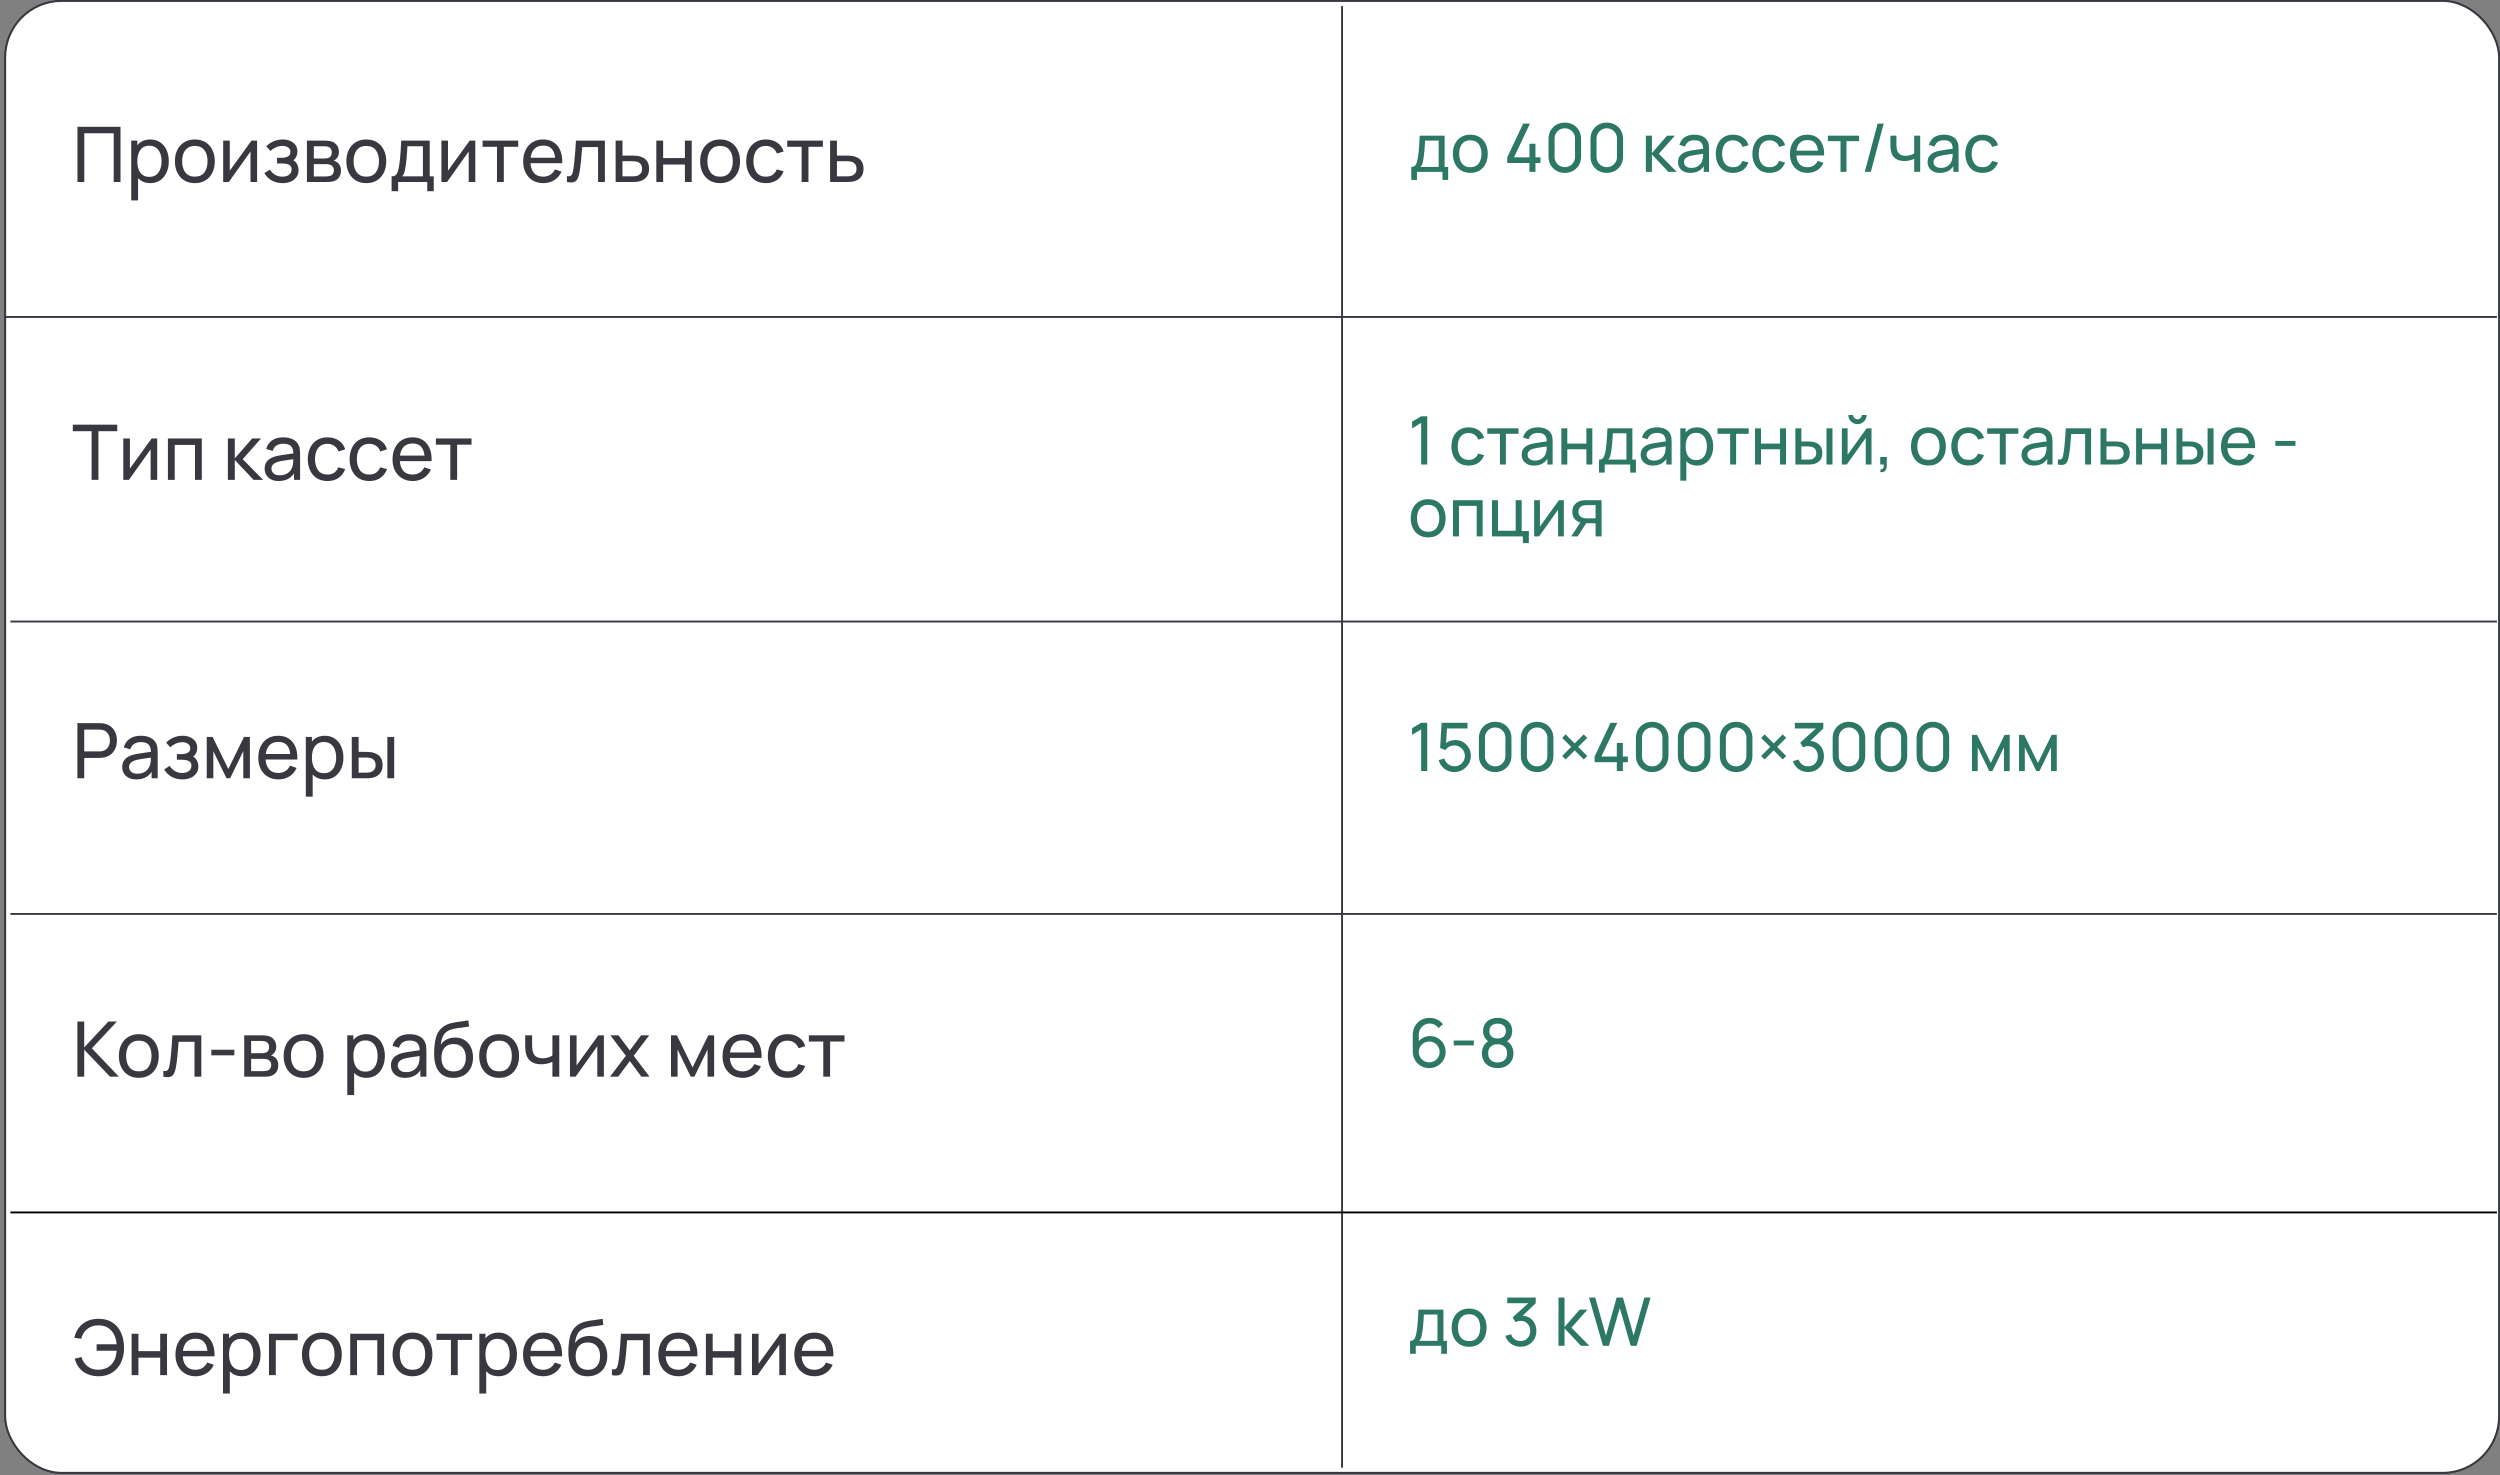 <?xml version="1.0" encoding="UTF-8"?> <svg xmlns="http://www.w3.org/2000/svg" width="522" height="308" viewBox="0 0 522 308" fill="none"><rect x="0" y="0" width="522" height="308" fill="#808080" stroke="none"/><rect x="1.086" y="0.2" width="520.714" height="307.328" rx="11.8" fill="white" stroke="#373840" stroke-width="0.4"></rect><rect x="1.086" y="0.2" width="520.714" height="307.328" rx="11.8" fill="white" stroke="#373840" stroke-width="0.4"></rect><line x1="280.223" y1="306.457" x2="280.223" y2="1.27" stroke="#373840" stroke-width="0.4"></line><path d="M0.886 66.18L521.357 66.178" stroke="#373840" stroke-width="0.4"></path><path d="M2.172 129.776L521.357 129.776" stroke="#373840" stroke-width="0.4"></path><path d="M2.173 190.831L521.357 190.83" stroke="#373840" stroke-width="0.4"></path><path d="M2.173 253.156L521.357 253.156" stroke="black" stroke-width="0.4"></path><path d="M16.172 38V26.48H25.164V38H23.74V27.832H17.596V38H16.172ZM31.375 38.24C30.564 38.24 29.881 38.04 29.326 37.64C28.772 37.235 28.351 36.688 28.062 36C27.78 35.307 27.639 34.531 27.639 33.672C27.639 32.803 27.78 32.024 28.062 31.336C28.351 30.648 28.772 30.107 29.326 29.712C29.887 29.317 30.572 29.12 31.383 29.12C32.182 29.12 32.87 29.32 33.447 29.72C34.028 30.115 34.473 30.656 34.782 31.344C35.092 32.032 35.246 32.808 35.246 33.672C35.246 34.536 35.092 35.312 34.782 36C34.473 36.688 34.028 37.235 33.447 37.64C32.87 38.04 32.18 38.24 31.375 38.24ZM27.398 41.84V29.36H28.671V35.72H28.831V41.84H27.398ZM31.198 36.936C31.769 36.936 32.241 36.792 32.614 36.504C32.988 36.216 33.268 35.827 33.455 35.336C33.641 34.84 33.734 34.285 33.734 33.672C33.734 33.064 33.641 32.515 33.455 32.024C33.273 31.533 32.99 31.144 32.606 30.856C32.228 30.568 31.745 30.424 31.159 30.424C30.599 30.424 30.134 30.563 29.767 30.84C29.398 31.112 29.124 31.493 28.942 31.984C28.761 32.469 28.671 33.032 28.671 33.672C28.671 34.301 28.759 34.864 28.934 35.36C29.116 35.851 29.393 36.237 29.767 36.52C30.14 36.797 30.617 36.936 31.198 36.936ZM40.68 38.24C39.822 38.24 39.08 38.045 38.456 37.656C37.838 37.267 37.36 36.728 37.024 36.04C36.688 35.352 36.52 34.563 36.52 33.672C36.52 32.765 36.691 31.971 37.032 31.288C37.374 30.605 37.856 30.075 38.48 29.696C39.104 29.312 39.838 29.12 40.68 29.12C41.544 29.12 42.288 29.315 42.912 29.704C43.536 30.088 44.014 30.624 44.344 31.312C44.68 31.995 44.848 32.781 44.848 33.672C44.848 34.573 44.68 35.368 44.344 36.056C44.008 36.739 43.528 37.275 42.904 37.664C42.28 38.048 41.539 38.24 40.68 38.24ZM40.68 36.888C41.576 36.888 42.243 36.589 42.68 35.992C43.118 35.395 43.336 34.621 43.336 33.672C43.336 32.696 43.115 31.92 42.672 31.344C42.23 30.763 41.566 30.472 40.68 30.472C40.078 30.472 39.582 30.608 39.192 30.88C38.803 31.152 38.512 31.528 38.32 32.008C38.128 32.488 38.032 33.043 38.032 33.672C38.032 34.643 38.256 35.421 38.704 36.008C39.152 36.595 39.811 36.888 40.68 36.888ZM53.682 29.36V38H52.306V31.632L47.778 38H46.602V29.36H47.978V35.64L52.514 29.36H53.682ZM59.018 38.24C58.165 38.24 57.41 38.056 56.754 37.688C56.098 37.315 55.581 36.803 55.202 36.152L56.338 35.416C56.653 35.891 57.029 36.256 57.466 36.512C57.904 36.763 58.402 36.888 58.962 36.888C59.549 36.888 60.016 36.755 60.362 36.488C60.709 36.216 60.882 35.851 60.882 35.392C60.882 35.051 60.797 34.789 60.626 34.608C60.456 34.427 60.21 34.301 59.89 34.232C59.57 34.163 59.189 34.128 58.746 34.128H57.85V32.952H58.738C59.298 32.952 59.754 32.861 60.106 32.68C60.458 32.499 60.634 32.189 60.634 31.752C60.634 31.304 60.469 30.979 60.138 30.776C59.813 30.568 59.423 30.464 58.97 30.464C58.49 30.464 58.032 30.565 57.594 30.768C57.157 30.965 56.781 31.216 56.466 31.52L55.602 30.552C56.05 30.093 56.565 29.741 57.146 29.496C57.733 29.245 58.37 29.12 59.058 29.12C59.613 29.12 60.12 29.219 60.578 29.416C61.042 29.608 61.41 29.893 61.682 30.272C61.959 30.645 62.098 31.101 62.098 31.64C62.098 32.099 61.992 32.507 61.778 32.864C61.565 33.221 61.25 33.533 60.834 33.8L60.778 33.296C61.13 33.381 61.421 33.539 61.65 33.768C61.885 33.992 62.058 34.259 62.17 34.568C62.282 34.877 62.338 35.2 62.338 35.536C62.338 36.101 62.189 36.587 61.89 36.992C61.597 37.392 61.2 37.701 60.698 37.92C60.197 38.133 59.637 38.24 59.018 38.24ZM64.086 38V29.36H67.766C67.985 29.36 68.219 29.373 68.47 29.4C68.726 29.421 68.958 29.461 69.166 29.52C69.63 29.643 70.011 29.896 70.31 30.28C70.614 30.659 70.766 31.139 70.766 31.72C70.766 32.045 70.715 32.328 70.614 32.568C70.518 32.808 70.379 33.016 70.198 33.192C70.118 33.272 70.03 33.344 69.934 33.408C69.838 33.472 69.742 33.523 69.646 33.56C69.833 33.592 70.022 33.664 70.214 33.776C70.518 33.941 70.755 34.173 70.926 34.472C71.102 34.771 71.19 35.152 71.19 35.616C71.19 36.203 71.049 36.688 70.766 37.072C70.483 37.451 70.094 37.712 69.598 37.856C69.39 37.915 69.161 37.955 68.91 37.976C68.659 37.992 68.417 38 68.182 38H64.086ZM65.526 36.84H68.102C68.214 36.84 68.347 36.829 68.502 36.808C68.662 36.787 68.803 36.76 68.926 36.728C69.203 36.648 69.403 36.499 69.526 36.28C69.654 36.061 69.718 35.824 69.718 35.568C69.718 35.227 69.622 34.949 69.43 34.736C69.243 34.523 68.995 34.389 68.686 34.336C68.574 34.304 68.451 34.285 68.318 34.28C68.19 34.275 68.075 34.272 67.974 34.272H65.526V36.84ZM65.526 33.096H67.67C67.819 33.096 67.977 33.088 68.142 33.072C68.307 33.051 68.451 33.016 68.574 32.968C68.819 32.877 68.998 32.728 69.11 32.52C69.227 32.307 69.286 32.075 69.286 31.824C69.286 31.547 69.222 31.304 69.094 31.096C68.971 30.883 68.782 30.736 68.526 30.656C68.355 30.592 68.163 30.557 67.95 30.552C67.742 30.541 67.609 30.536 67.55 30.536H65.526V33.096ZM76.477 38.24C75.618 38.24 74.877 38.045 74.253 37.656C73.635 37.267 73.157 36.728 72.821 36.04C72.485 35.352 72.317 34.563 72.317 33.672C72.317 32.765 72.488 31.971 72.829 31.288C73.171 30.605 73.653 30.075 74.277 29.696C74.901 29.312 75.635 29.12 76.477 29.12C77.341 29.12 78.085 29.315 78.709 29.704C79.333 30.088 79.811 30.624 80.141 31.312C80.477 31.995 80.645 32.781 80.645 33.672C80.645 34.573 80.477 35.368 80.141 36.056C79.805 36.739 79.325 37.275 78.701 37.664C78.077 38.048 77.336 38.24 76.477 38.24ZM76.477 36.888C77.373 36.888 78.04 36.589 78.477 35.992C78.915 35.395 79.133 34.621 79.133 33.672C79.133 32.696 78.912 31.92 78.469 31.344C78.026 30.763 77.362 30.472 76.477 30.472C75.874 30.472 75.379 30.608 74.989 30.88C74.6 31.152 74.309 31.528 74.117 32.008C73.925 32.488 73.829 33.043 73.829 33.672C73.829 34.643 74.053 35.421 74.501 36.008C74.949 36.595 75.608 36.888 76.477 36.888ZM81.766 39.92V36.824C82.252 36.824 82.599 36.667 82.806 36.352C83.014 36.032 83.183 35.507 83.311 34.776C83.396 34.317 83.465 33.827 83.519 33.304C83.572 32.781 83.617 32.2 83.654 31.56C83.697 30.915 83.737 30.181 83.775 29.36H89.727V36.824H90.567V39.92H89.207V38H83.126V39.92H81.766ZM83.959 36.824H88.302V30.536H85.062C85.046 30.915 85.025 31.312 84.999 31.728C84.972 32.139 84.94 32.549 84.903 32.96C84.871 33.371 84.831 33.76 84.782 34.128C84.74 34.491 84.689 34.816 84.63 35.104C84.561 35.504 84.481 35.843 84.391 36.12C84.3 36.397 84.156 36.632 83.959 36.824ZM99.244 29.36V38H97.868V31.632L93.34 38H92.164V29.36H93.54V35.64L98.076 29.36H99.244ZM103.773 38V30.656H100.765V29.36H108.205V30.656H105.197V38H103.773ZM113.463 38.24C112.615 38.24 111.874 38.053 111.239 37.68C110.61 37.301 110.119 36.776 109.767 36.104C109.415 35.427 109.239 34.637 109.239 33.736C109.239 32.792 109.412 31.976 109.759 31.288C110.106 30.595 110.588 30.061 111.207 29.688C111.831 29.309 112.562 29.12 113.399 29.12C114.268 29.12 115.007 29.32 115.615 29.72C116.228 30.12 116.687 30.691 116.991 31.432C117.3 32.173 117.434 33.056 117.391 34.08H115.951V33.568C115.935 32.507 115.719 31.715 115.303 31.192C114.887 30.664 114.268 30.4 113.447 30.4C112.567 30.4 111.898 30.683 111.439 31.248C110.98 31.813 110.751 32.624 110.751 33.68C110.751 34.699 110.98 35.488 111.439 36.048C111.898 36.608 112.551 36.888 113.399 36.888C113.97 36.888 114.466 36.757 114.887 36.496C115.308 36.235 115.639 35.859 115.879 35.368L117.247 35.84C116.911 36.603 116.404 37.195 115.727 37.616C115.055 38.032 114.3 38.24 113.463 38.24ZM110.271 34.08V32.936H116.655V34.08H110.271ZM118.372 38V36.776C118.692 36.835 118.935 36.824 119.1 36.744C119.271 36.659 119.396 36.512 119.476 36.304C119.561 36.091 119.631 35.824 119.684 35.504C119.775 34.997 119.852 34.432 119.916 33.808C119.985 33.184 120.047 32.501 120.1 31.76C120.159 31.013 120.212 30.213 120.26 29.36H126.3V38H124.876V30.712H121.556C121.524 31.203 121.484 31.707 121.436 32.224C121.393 32.741 121.348 33.245 121.3 33.736C121.252 34.221 121.199 34.675 121.14 35.096C121.087 35.512 121.028 35.872 120.964 36.176C120.863 36.699 120.721 37.117 120.54 37.432C120.359 37.741 120.097 37.941 119.756 38.032C119.415 38.128 118.953 38.117 118.372 38ZM128.547 38L128.539 29.36H129.971V32.488H131.835C132.086 32.488 132.342 32.493 132.603 32.504C132.864 32.515 133.091 32.539 133.283 32.576C133.731 32.661 134.123 32.811 134.459 33.024C134.795 33.237 135.056 33.528 135.243 33.896C135.43 34.259 135.523 34.709 135.523 35.248C135.523 35.995 135.328 36.587 134.939 37.024C134.555 37.456 134.051 37.744 133.427 37.888C133.214 37.936 132.968 37.968 132.691 37.984C132.419 37.995 132.16 38 131.915 38H128.547ZM129.971 36.824H131.939C132.099 36.824 132.278 36.819 132.475 36.808C132.672 36.797 132.848 36.771 133.003 36.728C133.275 36.648 133.518 36.491 133.731 36.256C133.95 36.021 134.059 35.685 134.059 35.248C134.059 34.805 133.952 34.464 133.739 34.224C133.531 33.984 133.256 33.827 132.915 33.752C132.76 33.715 132.598 33.691 132.427 33.68C132.256 33.669 132.094 33.664 131.939 33.664H129.971V36.824ZM137.039 38V29.36H138.463V33H143.007V29.36H144.431V38H143.007V34.352H138.463V38H137.039ZM150.352 38.24C149.493 38.24 148.752 38.045 148.128 37.656C147.509 37.267 147.032 36.728 146.696 36.04C146.36 35.352 146.192 34.563 146.192 33.672C146.192 32.765 146.363 31.971 146.704 31.288C147.045 30.605 147.528 30.075 148.152 29.696C148.776 29.312 149.509 29.12 150.352 29.12C151.216 29.12 151.96 29.315 152.584 29.704C153.208 30.088 153.685 30.624 154.016 31.312C154.352 31.995 154.52 32.781 154.52 33.672C154.52 34.573 154.352 35.368 154.016 36.056C153.68 36.739 153.2 37.275 152.576 37.664C151.952 38.048 151.211 38.24 150.352 38.24ZM150.352 36.888C151.248 36.888 151.915 36.589 152.352 35.992C152.789 35.395 153.008 34.621 153.008 33.672C153.008 32.696 152.787 31.92 152.344 31.344C151.901 30.763 151.237 30.472 150.352 30.472C149.749 30.472 149.253 30.608 148.864 30.88C148.475 31.152 148.184 31.528 147.992 32.008C147.8 32.488 147.704 33.043 147.704 33.672C147.704 34.643 147.928 35.421 148.376 36.008C148.824 36.595 149.483 36.888 150.352 36.888ZM159.921 38.24C159.047 38.24 158.303 38.045 157.689 37.656C157.081 37.261 156.617 36.72 156.297 36.032C155.977 35.344 155.812 34.56 155.801 33.68C155.812 32.779 155.98 31.987 156.305 31.304C156.636 30.616 157.108 30.08 157.721 29.696C158.335 29.312 159.073 29.12 159.937 29.12C160.849 29.12 161.633 29.344 162.289 29.792C162.951 30.24 163.393 30.853 163.617 31.632L162.209 32.056C162.028 31.555 161.732 31.165 161.321 30.888C160.916 30.611 160.449 30.472 159.921 30.472C159.329 30.472 158.841 30.611 158.457 30.888C158.073 31.16 157.788 31.539 157.601 32.024C157.415 32.504 157.319 33.056 157.313 33.68C157.324 34.64 157.545 35.416 157.977 36.008C158.415 36.595 159.063 36.888 159.921 36.888C160.487 36.888 160.956 36.76 161.329 36.504C161.703 36.243 161.985 35.867 162.177 35.376L163.617 35.752C163.319 36.557 162.852 37.173 162.217 37.6C161.583 38.027 160.817 38.24 159.921 38.24ZM167.382 38V30.656H164.374V29.36H171.814V30.656H168.806V38H167.382ZM173.328 38L173.32 29.36H174.752V32.488H176.616C176.867 32.488 177.123 32.493 177.384 32.504C177.646 32.515 177.872 32.539 178.064 32.576C178.512 32.661 178.904 32.811 179.24 33.024C179.576 33.237 179.838 33.528 180.024 33.896C180.211 34.259 180.304 34.709 180.304 35.248C180.304 35.995 180.11 36.587 179.72 37.024C179.336 37.456 178.832 37.744 178.208 37.888C177.995 37.936 177.75 37.968 177.472 37.984C177.2 37.995 176.942 38 176.696 38H173.328ZM174.752 36.824H176.72C176.88 36.824 177.059 36.819 177.256 36.808C177.454 36.797 177.63 36.771 177.784 36.728C178.056 36.648 178.299 36.491 178.512 36.256C178.731 36.021 178.84 35.685 178.84 35.248C178.84 34.805 178.734 34.464 178.52 34.224C178.312 33.984 178.038 33.827 177.696 33.752C177.542 33.715 177.379 33.691 177.208 33.68C177.038 33.669 176.875 33.664 176.72 33.664H174.752V36.824Z" fill="#373840"></path><path d="M19.128 100.198V90.029H15.2V88.677H24.48V90.029H20.552V100.198H19.128ZM32.825 91.558V100.198H31.45V93.829L26.922 100.198H25.745V91.558H27.122V97.838L31.657 91.558H32.825ZM35.058 100.198V91.558H42.138V100.198H40.714V92.909H36.482V100.198H35.058ZM47.574 100.198L47.582 91.558H49.022V95.718L52.646 91.558H54.494L50.678 95.877L54.942 100.198H52.95L49.022 96.037V100.198H47.574ZM58.194 100.438C57.549 100.438 57.007 100.32 56.57 100.086C56.138 99.846 55.81 99.531 55.586 99.141C55.367 98.752 55.258 98.326 55.258 97.862C55.258 97.408 55.343 97.016 55.514 96.686C55.69 96.35 55.935 96.072 56.25 95.853C56.565 95.629 56.941 95.454 57.378 95.326C57.789 95.213 58.247 95.118 58.754 95.037C59.266 94.952 59.783 94.875 60.306 94.805C60.829 94.736 61.317 94.669 61.77 94.606L61.258 94.901C61.274 94.133 61.119 93.566 60.794 93.198C60.474 92.829 59.919 92.645 59.13 92.645C58.607 92.645 58.149 92.766 57.754 93.005C57.365 93.24 57.09 93.624 56.93 94.157L55.578 93.749C55.786 92.992 56.189 92.397 56.786 91.966C57.383 91.534 58.17 91.317 59.146 91.317C59.93 91.317 60.602 91.459 61.162 91.742C61.727 92.019 62.133 92.44 62.378 93.005C62.501 93.272 62.578 93.563 62.61 93.877C62.642 94.187 62.658 94.512 62.658 94.853V100.198H61.394V98.126L61.69 98.317C61.365 99.016 60.909 99.544 60.322 99.901C59.741 100.259 59.031 100.438 58.194 100.438ZM58.41 99.246C58.922 99.246 59.365 99.155 59.738 98.974C60.117 98.787 60.421 98.544 60.65 98.246C60.879 97.942 61.029 97.611 61.098 97.254C61.178 96.987 61.221 96.691 61.226 96.365C61.237 96.035 61.242 95.781 61.242 95.606L61.738 95.822C61.274 95.885 60.818 95.947 60.37 96.005C59.922 96.064 59.498 96.128 59.098 96.198C58.698 96.261 58.338 96.339 58.018 96.43C57.783 96.504 57.562 96.6 57.354 96.718C57.151 96.835 56.986 96.987 56.858 97.174C56.735 97.355 56.674 97.582 56.674 97.853C56.674 98.088 56.733 98.312 56.85 98.525C56.973 98.739 57.159 98.912 57.41 99.046C57.666 99.179 57.999 99.246 58.41 99.246ZM68.378 100.438C67.503 100.438 66.759 100.243 66.146 99.853C65.538 99.459 65.074 98.918 64.754 98.23C64.434 97.541 64.269 96.757 64.258 95.877C64.269 94.976 64.437 94.184 64.762 93.501C65.093 92.814 65.565 92.278 66.178 91.894C66.791 91.51 67.53 91.317 68.394 91.317C69.306 91.317 70.09 91.541 70.746 91.99C71.407 92.438 71.85 93.051 72.074 93.829L70.666 94.254C70.485 93.752 70.189 93.363 69.778 93.085C69.373 92.808 68.906 92.669 68.378 92.669C67.786 92.669 67.298 92.808 66.914 93.085C66.53 93.358 66.245 93.736 66.058 94.222C65.871 94.701 65.775 95.254 65.77 95.877C65.781 96.838 66.002 97.614 66.434 98.206C66.871 98.792 67.519 99.085 68.378 99.085C68.943 99.085 69.413 98.957 69.786 98.701C70.159 98.44 70.442 98.064 70.634 97.573L72.074 97.95C71.775 98.755 71.309 99.371 70.674 99.797C70.039 100.224 69.274 100.438 68.378 100.438ZM77.112 100.438C76.238 100.438 75.494 100.243 74.88 99.853C74.272 99.459 73.808 98.918 73.488 98.23C73.168 97.541 73.003 96.757 72.992 95.877C73.003 94.976 73.171 94.184 73.496 93.501C73.827 92.814 74.299 92.278 74.912 91.894C75.526 91.51 76.264 91.317 77.128 91.317C78.04 91.317 78.824 91.541 79.48 91.99C80.142 92.438 80.584 93.051 80.808 93.829L79.4 94.254C79.219 93.752 78.923 93.363 78.512 93.085C78.107 92.808 77.64 92.669 77.112 92.669C76.52 92.669 76.032 92.808 75.648 93.085C75.264 93.358 74.979 93.736 74.792 94.222C74.606 94.701 74.51 95.254 74.504 95.877C74.515 96.838 74.736 97.614 75.168 98.206C75.606 98.792 76.254 99.085 77.112 99.085C77.678 99.085 78.147 98.957 78.52 98.701C78.894 98.44 79.176 98.064 79.368 97.573L80.808 97.95C80.51 98.755 80.043 99.371 79.408 99.797C78.774 100.224 78.008 100.438 77.112 100.438ZM86.185 100.438C85.337 100.438 84.596 100.251 83.961 99.877C83.332 99.499 82.841 98.974 82.489 98.302C82.137 97.624 81.961 96.835 81.961 95.933C81.961 94.99 82.134 94.174 82.481 93.486C82.828 92.792 83.31 92.259 83.929 91.885C84.553 91.507 85.284 91.317 86.121 91.317C86.99 91.317 87.729 91.517 88.337 91.918C88.95 92.317 89.409 92.888 89.713 93.629C90.022 94.371 90.156 95.254 90.113 96.278H88.673V95.766C88.657 94.704 88.441 93.912 88.025 93.389C87.609 92.862 86.99 92.597 86.169 92.597C85.289 92.597 84.62 92.88 84.161 93.445C83.702 94.011 83.473 94.822 83.473 95.877C83.473 96.896 83.702 97.686 84.161 98.246C84.62 98.805 85.273 99.085 86.121 99.085C86.692 99.085 87.188 98.955 87.609 98.694C88.03 98.432 88.361 98.056 88.601 97.566L89.969 98.037C89.633 98.8 89.126 99.392 88.449 99.814C87.777 100.23 87.022 100.438 86.185 100.438ZM82.993 96.278V95.133H89.377V96.278H82.993ZM94.026 100.198V92.853H91.018V91.558H98.458V92.853H95.45V100.198H94.026Z" fill="#373840"></path><path d="M16.16 162.506V150.986H20.712C20.824 150.986 20.957 150.991 21.112 151.002C21.267 151.007 21.416 151.023 21.56 151.05C22.184 151.146 22.706 151.359 23.128 151.69C23.555 152.021 23.875 152.439 24.088 152.946C24.301 153.447 24.408 154.005 24.408 154.618C24.408 155.226 24.299 155.783 24.08 156.29C23.866 156.791 23.547 157.21 23.12 157.546C22.698 157.877 22.178 158.09 21.56 158.186C21.416 158.207 21.267 158.223 21.112 158.234C20.957 158.245 20.824 158.25 20.712 158.25H17.584V162.506H16.16ZM17.584 156.898H20.664C20.765 156.898 20.88 156.893 21.008 156.882C21.141 156.871 21.267 156.853 21.384 156.826C21.752 156.741 22.05 156.586 22.28 156.362C22.515 156.133 22.685 155.866 22.792 155.562C22.898 155.253 22.952 154.938 22.952 154.618C22.952 154.298 22.898 153.986 22.792 153.682C22.685 153.373 22.515 153.103 22.28 152.874C22.05 152.645 21.752 152.49 21.384 152.41C21.267 152.378 21.141 152.359 21.008 152.354C20.88 152.343 20.765 152.338 20.664 152.338H17.584V156.898ZM28.459 162.746C27.814 162.746 27.273 162.629 26.835 162.394C26.404 162.154 26.076 161.839 25.852 161.45C25.633 161.061 25.523 160.634 25.523 160.17C25.523 159.717 25.609 159.325 25.779 158.994C25.956 158.658 26.201 158.381 26.515 158.162C26.83 157.938 27.206 157.762 27.643 157.634C28.054 157.522 28.513 157.426 29.02 157.346C29.532 157.261 30.049 157.183 30.572 157.114C31.094 157.045 31.582 156.978 32.035 156.914L31.523 157.21C31.54 156.442 31.385 155.874 31.059 155.506C30.739 155.138 30.185 154.954 29.395 154.954C28.873 154.954 28.414 155.074 28.02 155.314C27.63 155.549 27.355 155.933 27.195 156.466L25.843 156.058C26.052 155.301 26.454 154.706 27.052 154.274C27.649 153.842 28.436 153.626 29.412 153.626C30.195 153.626 30.867 153.767 31.427 154.05C31.993 154.327 32.398 154.749 32.644 155.314C32.766 155.581 32.843 155.871 32.876 156.186C32.907 156.495 32.923 156.821 32.923 157.162V162.506H31.66V160.434L31.956 160.626C31.63 161.325 31.174 161.853 30.587 162.21C30.006 162.567 29.297 162.746 28.459 162.746ZM28.675 161.554C29.188 161.554 29.63 161.463 30.003 161.282C30.382 161.095 30.686 160.853 30.916 160.554C31.145 160.25 31.294 159.919 31.363 159.562C31.444 159.295 31.486 158.999 31.491 158.674C31.502 158.343 31.508 158.09 31.508 157.914L32.004 158.13C31.54 158.194 31.084 158.255 30.636 158.314C30.188 158.373 29.764 158.437 29.363 158.506C28.963 158.57 28.604 158.647 28.284 158.738C28.049 158.813 27.828 158.909 27.619 159.026C27.417 159.143 27.252 159.295 27.123 159.482C27.001 159.663 26.939 159.89 26.939 160.162C26.939 160.397 26.998 160.621 27.116 160.834C27.238 161.047 27.425 161.221 27.675 161.354C27.931 161.487 28.265 161.554 28.675 161.554ZM38.099 162.746C37.246 162.746 36.492 162.562 35.836 162.194C35.179 161.821 34.662 161.309 34.283 160.658L35.419 159.922C35.734 160.397 36.11 160.762 36.547 161.018C36.985 161.269 37.483 161.394 38.044 161.394C38.63 161.394 39.097 161.261 39.444 160.994C39.79 160.722 39.964 160.357 39.964 159.898C39.964 159.557 39.878 159.295 39.708 159.114C39.537 158.933 39.291 158.807 38.971 158.738C38.651 158.669 38.27 158.634 37.828 158.634H36.931V157.458H37.819C38.38 157.458 38.836 157.367 39.188 157.186C39.539 157.005 39.715 156.695 39.715 156.258C39.715 155.81 39.55 155.485 39.219 155.282C38.894 155.074 38.505 154.97 38.051 154.97C37.572 154.97 37.113 155.071 36.675 155.274C36.238 155.471 35.862 155.722 35.547 156.026L34.684 155.058C35.132 154.599 35.646 154.247 36.227 154.002C36.814 153.751 37.452 153.626 38.139 153.626C38.694 153.626 39.201 153.725 39.66 153.922C40.123 154.114 40.492 154.399 40.764 154.778C41.041 155.151 41.179 155.607 41.179 156.146C41.179 156.605 41.073 157.013 40.859 157.37C40.646 157.727 40.331 158.039 39.916 158.306L39.859 157.802C40.212 157.887 40.502 158.045 40.731 158.274C40.966 158.498 41.139 158.765 41.252 159.074C41.364 159.383 41.419 159.706 41.419 160.042C41.419 160.607 41.27 161.093 40.971 161.498C40.678 161.898 40.281 162.207 39.779 162.426C39.278 162.639 38.718 162.746 38.099 162.746ZM43.167 162.506V153.866H44.391L47.671 160.57L50.951 153.866H52.175V162.506H50.799V156.834L48.047 162.506H47.295L44.543 156.834V162.506H43.167ZM58.154 162.746C57.306 162.746 56.565 162.559 55.93 162.186C55.3 161.807 54.81 161.282 54.458 160.61C54.106 159.933 53.93 159.143 53.93 158.242C53.93 157.298 54.103 156.482 54.45 155.794C54.797 155.101 55.279 154.567 55.898 154.194C56.522 153.815 57.252 153.626 58.09 153.626C58.959 153.626 59.698 153.826 60.306 154.226C60.919 154.626 61.378 155.197 61.682 155.938C61.991 156.679 62.124 157.562 62.082 158.586H60.642V158.074C60.626 157.013 60.41 156.221 59.994 155.698C59.578 155.17 58.959 154.906 58.138 154.906C57.258 154.906 56.589 155.189 56.13 155.754C55.671 156.319 55.442 157.13 55.442 158.186C55.442 159.205 55.671 159.994 56.13 160.554C56.589 161.114 57.242 161.394 58.09 161.394C58.66 161.394 59.157 161.263 59.578 161.002C59.999 160.741 60.33 160.365 60.57 159.874L61.938 160.346C61.602 161.109 61.095 161.701 60.418 162.122C59.746 162.538 58.991 162.746 58.154 162.746ZM54.962 158.586V157.442H61.346V158.586H54.962ZM67.831 162.746C67.02 162.746 66.338 162.546 65.783 162.146C65.228 161.741 64.807 161.194 64.519 160.506C64.236 159.813 64.095 159.037 64.095 158.178C64.095 157.309 64.236 156.53 64.519 155.842C64.807 155.154 65.228 154.613 65.783 154.218C66.343 153.823 67.028 153.626 67.839 153.626C68.639 153.626 69.327 153.826 69.903 154.226C70.484 154.621 70.93 155.162 71.239 155.85C71.548 156.538 71.703 157.314 71.703 158.178C71.703 159.042 71.548 159.818 71.239 160.506C70.93 161.194 70.484 161.741 69.903 162.146C69.327 162.546 68.636 162.746 67.831 162.746ZM63.855 166.346V153.866H65.127V160.226H65.287V166.346H63.855ZM67.655 161.442C68.226 161.442 68.698 161.298 69.071 161.01C69.444 160.722 69.724 160.333 69.911 159.842C70.098 159.346 70.191 158.791 70.191 158.178C70.191 157.57 70.098 157.021 69.911 156.53C69.73 156.039 69.447 155.65 69.063 155.362C68.684 155.074 68.202 154.93 67.615 154.93C67.055 154.93 66.591 155.069 66.223 155.346C65.855 155.618 65.58 155.999 65.399 156.49C65.218 156.975 65.127 157.538 65.127 158.178C65.127 158.807 65.215 159.37 65.391 159.866C65.572 160.357 65.85 160.743 66.223 161.026C66.596 161.303 67.074 161.442 67.655 161.442ZM73.457 162.506L73.449 153.866H74.881V156.994H76.201C76.451 156.994 76.707 156.999 76.969 157.01C77.23 157.021 77.457 157.045 77.649 157.082C78.097 157.173 78.489 157.325 78.825 157.538C79.161 157.751 79.422 158.039 79.609 158.402C79.795 158.765 79.889 159.215 79.889 159.754C79.889 160.501 79.694 161.093 79.305 161.53C78.921 161.962 78.417 162.25 77.793 162.394C77.579 162.442 77.334 162.474 77.057 162.49C76.785 162.501 76.526 162.506 76.281 162.506H73.457ZM74.881 161.33H76.305C76.465 161.33 76.643 161.325 76.841 161.314C77.038 161.303 77.214 161.277 77.369 161.234C77.641 161.154 77.883 160.997 78.097 160.762C78.315 160.527 78.425 160.191 78.425 159.754C78.425 159.311 78.318 158.97 78.105 158.73C77.897 158.49 77.622 158.333 77.281 158.258C77.126 158.221 76.963 158.197 76.793 158.186C76.622 158.175 76.459 158.17 76.305 158.17H74.881V161.33ZM80.881 162.506V153.866H82.305V162.506H80.881Z" fill="#373840"></path><path d="M16.16 224.815V213.295H17.584V218.703L22.624 213.295H24.416L19.184 218.887L24.824 224.815H22.984L17.584 219.183V224.815H16.16ZM28.98 225.055C28.122 225.055 27.38 224.86 26.756 224.471C26.138 224.081 25.66 223.543 25.324 222.855C24.988 222.167 24.82 221.377 24.82 220.487C24.82 219.58 24.991 218.785 25.332 218.103C25.674 217.42 26.156 216.889 26.78 216.511C27.404 216.127 28.138 215.935 28.98 215.935C29.844 215.935 30.588 216.129 31.212 216.519C31.836 216.903 32.314 217.439 32.644 218.127C32.98 218.809 33.148 219.596 33.148 220.487C33.148 221.388 32.98 222.183 32.644 222.871C32.308 223.553 31.828 224.089 31.204 224.479C30.58 224.863 29.839 225.055 28.98 225.055ZM28.98 223.703C29.876 223.703 30.543 223.404 30.98 222.807C31.418 222.209 31.636 221.436 31.636 220.487C31.636 219.511 31.415 218.735 30.972 218.159C30.53 217.577 29.866 217.287 28.98 217.287C28.378 217.287 27.882 217.423 27.492 217.695C27.103 217.967 26.812 218.343 26.62 218.823C26.428 219.303 26.332 219.857 26.332 220.487C26.332 221.457 26.556 222.236 27.004 222.823C27.452 223.409 28.111 223.703 28.98 223.703ZM34.11 224.815V223.591C34.43 223.649 34.672 223.639 34.838 223.559C35.008 223.473 35.134 223.327 35.214 223.119C35.299 222.905 35.368 222.639 35.422 222.319C35.513 221.812 35.59 221.247 35.654 220.623C35.723 219.999 35.785 219.316 35.838 218.575C35.897 217.828 35.95 217.028 35.998 216.175H42.038V224.815H40.614V217.527H37.294C37.262 218.017 37.222 218.521 37.174 219.039C37.131 219.556 37.086 220.06 37.038 220.551C36.99 221.036 36.937 221.489 36.878 221.911C36.825 222.327 36.766 222.687 36.702 222.991C36.6 223.513 36.459 223.932 36.278 224.247C36.096 224.556 35.835 224.756 35.494 224.847C35.153 224.943 34.691 224.932 34.11 224.815ZM44.125 220.359V219.183H48.925V220.359H44.125ZM50.995 224.815V216.175H54.675C54.894 216.175 55.129 216.188 55.38 216.215C55.636 216.236 55.867 216.276 56.075 216.335C56.539 216.457 56.921 216.711 57.219 217.095C57.523 217.473 57.675 217.953 57.675 218.535C57.675 218.86 57.625 219.143 57.523 219.383C57.428 219.623 57.289 219.831 57.108 220.007C57.028 220.087 56.94 220.159 56.843 220.223C56.748 220.287 56.651 220.337 56.556 220.375C56.742 220.407 56.931 220.479 57.123 220.591C57.428 220.756 57.665 220.988 57.836 221.287C58.011 221.585 58.099 221.967 58.099 222.431C58.099 223.017 57.958 223.503 57.675 223.887C57.393 224.265 57.004 224.527 56.508 224.671C56.3 224.729 56.07 224.769 55.819 224.791C55.569 224.807 55.326 224.815 55.092 224.815H50.995ZM52.435 223.655H55.011C55.123 223.655 55.257 223.644 55.411 223.623C55.572 223.601 55.713 223.575 55.836 223.543C56.113 223.463 56.313 223.313 56.435 223.095C56.563 222.876 56.627 222.639 56.627 222.383C56.627 222.041 56.532 221.764 56.34 221.551C56.153 221.337 55.905 221.204 55.596 221.151C55.483 221.119 55.361 221.1 55.227 221.095C55.099 221.089 54.985 221.087 54.883 221.087H52.435V223.655ZM52.435 219.911H54.58C54.729 219.911 54.886 219.903 55.051 219.887C55.217 219.865 55.361 219.831 55.483 219.783C55.729 219.692 55.907 219.543 56.02 219.335C56.137 219.121 56.196 218.889 56.196 218.639C56.196 218.361 56.132 218.119 56.004 217.911C55.881 217.697 55.691 217.551 55.435 217.471C55.265 217.407 55.073 217.372 54.859 217.367C54.651 217.356 54.518 217.351 54.459 217.351H52.435V219.911ZM63.387 225.055C62.528 225.055 61.787 224.86 61.163 224.471C60.544 224.081 60.067 223.543 59.731 222.855C59.395 222.167 59.227 221.377 59.227 220.487C59.227 219.58 59.397 218.785 59.739 218.103C60.08 217.42 60.563 216.889 61.187 216.511C61.811 216.127 62.544 215.935 63.387 215.935C64.251 215.935 64.995 216.129 65.619 216.519C66.243 216.903 66.72 217.439 67.051 218.127C67.387 218.809 67.555 219.596 67.555 220.487C67.555 221.388 67.387 222.183 67.051 222.871C66.715 223.553 66.235 224.089 65.611 224.479C64.987 224.863 64.245 225.055 63.387 225.055ZM63.387 223.703C64.283 223.703 64.949 223.404 65.387 222.807C65.824 222.209 66.043 221.436 66.043 220.487C66.043 219.511 65.821 218.735 65.379 218.159C64.936 217.577 64.272 217.287 63.387 217.287C62.784 217.287 62.288 217.423 61.899 217.695C61.509 217.967 61.219 218.343 61.027 218.823C60.835 219.303 60.739 219.857 60.739 220.487C60.739 221.457 60.963 222.236 61.411 222.823C61.859 223.409 62.517 223.703 63.387 223.703ZM76.487 225.055C75.677 225.055 74.994 224.855 74.439 224.455C73.885 224.049 73.463 223.503 73.175 222.815C72.892 222.121 72.751 221.345 72.751 220.487C72.751 219.617 72.892 218.839 73.175 218.151C73.463 217.463 73.885 216.921 74.439 216.527C74.999 216.132 75.684 215.935 76.495 215.935C77.295 215.935 77.983 216.135 78.559 216.535C79.141 216.929 79.586 217.471 79.895 218.159C80.204 218.847 80.359 219.623 80.359 220.487C80.359 221.351 80.204 222.127 79.895 222.815C79.586 223.503 79.141 224.049 78.559 224.455C77.983 224.855 77.293 225.055 76.487 225.055ZM72.511 228.655V216.175H73.783V222.535H73.943V228.655H72.511ZM76.311 223.751C76.882 223.751 77.354 223.607 77.727 223.319C78.1 223.031 78.38 222.641 78.567 222.151C78.754 221.655 78.847 221.1 78.847 220.487C78.847 219.879 78.754 219.329 78.567 218.839C78.386 218.348 78.103 217.959 77.719 217.671C77.341 217.383 76.858 217.239 76.271 217.239C75.711 217.239 75.247 217.377 74.879 217.655C74.511 217.927 74.237 218.308 74.055 218.799C73.874 219.284 73.783 219.847 73.783 220.487C73.783 221.116 73.871 221.679 74.047 222.175C74.228 222.665 74.506 223.052 74.879 223.335C75.252 223.612 75.73 223.751 76.311 223.751ZM84.569 225.055C83.924 225.055 83.382 224.937 82.945 224.703C82.513 224.463 82.185 224.148 81.961 223.759C81.742 223.369 81.633 222.943 81.633 222.479C81.633 222.025 81.718 221.633 81.889 221.303C82.065 220.967 82.31 220.689 82.625 220.471C82.94 220.247 83.316 220.071 83.753 219.943C84.164 219.831 84.622 219.735 85.129 219.655C85.641 219.569 86.158 219.492 86.681 219.423C87.204 219.353 87.692 219.287 88.145 219.223L87.633 219.519C87.649 218.751 87.494 218.183 87.169 217.815C86.849 217.447 86.294 217.263 85.505 217.263C84.982 217.263 84.524 217.383 84.129 217.623C83.74 217.857 83.465 218.241 83.305 218.775L81.953 218.367C82.161 217.609 82.564 217.015 83.161 216.583C83.758 216.151 84.545 215.935 85.521 215.935C86.305 215.935 86.977 216.076 87.537 216.359C88.102 216.636 88.508 217.057 88.753 217.623C88.876 217.889 88.953 218.18 88.985 218.495C89.017 218.804 89.033 219.129 89.033 219.471V224.815H87.769V222.743L88.065 222.935C87.74 223.633 87.284 224.161 86.697 224.519C86.116 224.876 85.406 225.055 84.569 225.055ZM84.785 223.863C85.297 223.863 85.74 223.772 86.113 223.591C86.492 223.404 86.796 223.161 87.025 222.863C87.254 222.559 87.404 222.228 87.473 221.871C87.553 221.604 87.596 221.308 87.601 220.983C87.612 220.652 87.617 220.399 87.617 220.223L88.113 220.439C87.649 220.503 87.193 220.564 86.745 220.623C86.297 220.681 85.873 220.745 85.473 220.815C85.073 220.879 84.713 220.956 84.393 221.047C84.158 221.121 83.937 221.217 83.729 221.335C83.526 221.452 83.361 221.604 83.233 221.791C83.11 221.972 83.049 222.199 83.049 222.471C83.049 222.705 83.108 222.929 83.225 223.143C83.348 223.356 83.534 223.529 83.785 223.663C84.041 223.796 84.374 223.863 84.785 223.863ZM94.625 225.063C93.809 225.057 93.113 224.881 92.537 224.535C91.961 224.183 91.513 223.668 91.193 222.991C90.873 222.313 90.694 221.484 90.657 220.503C90.636 220.049 90.641 219.551 90.673 219.007C90.71 218.463 90.769 217.94 90.849 217.439C90.934 216.937 91.041 216.524 91.169 216.199C91.313 215.809 91.516 215.449 91.777 215.119C92.044 214.783 92.342 214.505 92.673 214.287C93.009 214.057 93.385 213.879 93.801 213.751C94.217 213.623 94.652 213.524 95.105 213.455C95.564 213.38 96.022 213.316 96.481 213.263C96.94 213.204 97.377 213.135 97.793 213.055L97.937 214.335C97.644 214.399 97.297 214.455 96.897 214.503C96.497 214.545 96.081 214.596 95.649 214.655C95.222 214.713 94.812 214.796 94.417 214.903C94.028 215.004 93.692 215.145 93.409 215.327C92.993 215.577 92.673 215.953 92.449 216.455C92.23 216.951 92.097 217.508 92.049 218.127C92.38 217.615 92.809 217.239 93.337 216.999C93.865 216.759 94.428 216.639 95.025 216.639C95.798 216.639 96.465 216.82 97.025 217.183C97.585 217.54 98.014 218.033 98.313 218.663C98.617 219.292 98.769 220.009 98.769 220.815C98.769 221.668 98.598 222.415 98.257 223.055C97.916 223.695 97.433 224.191 96.809 224.543C96.19 224.895 95.462 225.068 94.625 225.063ZM94.713 223.711C95.55 223.711 96.185 223.452 96.617 222.935C97.049 222.412 97.265 221.719 97.265 220.855C97.265 219.969 97.041 219.273 96.593 218.767C96.145 218.255 95.516 217.999 94.705 217.999C93.884 217.999 93.254 218.255 92.817 218.767C92.385 219.273 92.169 219.969 92.169 220.855C92.169 221.745 92.388 222.444 92.825 222.951C93.262 223.457 93.892 223.711 94.713 223.711ZM104.215 225.055C103.356 225.055 102.615 224.86 101.991 224.471C101.372 224.081 100.895 223.543 100.559 222.855C100.223 222.167 100.055 221.377 100.055 220.487C100.055 219.58 100.225 218.785 100.567 218.103C100.908 217.42 101.391 216.889 102.015 216.511C102.639 216.127 103.372 215.935 104.215 215.935C105.079 215.935 105.823 216.129 106.447 216.519C107.071 216.903 107.548 217.439 107.879 218.127C108.215 218.809 108.383 219.596 108.383 220.487C108.383 221.388 108.215 222.183 107.879 222.871C107.543 223.553 107.063 224.089 106.439 224.479C105.815 224.863 105.073 225.055 104.215 225.055ZM104.215 223.703C105.111 223.703 105.777 223.404 106.215 222.807C106.652 222.209 106.871 221.436 106.871 220.487C106.871 219.511 106.649 218.735 106.207 218.159C105.764 217.577 105.1 217.287 104.215 217.287C103.612 217.287 103.116 217.423 102.727 217.695C102.337 217.967 102.047 218.343 101.855 218.823C101.663 219.303 101.567 219.857 101.567 220.487C101.567 221.457 101.791 222.236 102.239 222.823C102.687 223.409 103.345 223.703 104.215 223.703ZM115.344 224.815V221.703C115.056 221.847 114.707 221.969 114.296 222.071C113.891 222.172 113.456 222.223 112.992 222.223C112.112 222.223 111.403 222.025 110.864 221.631C110.326 221.236 109.974 220.668 109.808 219.927C109.76 219.703 109.726 219.471 109.704 219.231C109.688 218.991 109.678 218.772 109.672 218.575C109.667 218.377 109.664 218.233 109.664 218.143V216.175H111.104V218.143C111.104 218.297 111.11 218.489 111.12 218.719C111.131 218.943 111.158 219.161 111.2 219.375C111.307 219.903 111.528 220.3 111.864 220.567C112.206 220.833 112.686 220.967 113.304 220.967C113.72 220.967 114.104 220.913 114.456 220.807C114.808 220.7 115.104 220.559 115.344 220.383V216.175H116.776V224.815H115.344ZM126.091 216.175V224.815H124.715V218.447L120.187 224.815H119.011V216.175H120.387V222.455L124.923 216.175H126.091ZM127.372 224.815L130.676 220.447L127.444 216.175H129.14L131.508 219.343L133.852 216.175H135.548L132.316 220.447L135.628 224.815H133.924L131.508 221.551L129.076 224.815H127.372ZM140.105 224.815V216.175H141.329L144.609 222.879L147.889 216.175H149.113V224.815H147.737V219.143L144.985 224.815H144.233L141.481 219.143V224.815H140.105ZM155.091 225.055C154.243 225.055 153.502 224.868 152.867 224.495C152.238 224.116 151.747 223.591 151.395 222.919C151.043 222.241 150.867 221.452 150.867 220.551C150.867 219.607 151.041 218.791 151.387 218.103C151.734 217.409 152.217 216.876 152.835 216.503C153.459 216.124 154.19 215.935 155.027 215.935C155.897 215.935 156.635 216.135 157.243 216.535C157.857 216.935 158.315 217.505 158.619 218.247C158.929 218.988 159.062 219.871 159.019 220.895H157.579V220.383C157.563 219.321 157.347 218.529 156.931 218.007C156.515 217.479 155.897 217.215 155.075 217.215C154.195 217.215 153.526 217.497 153.067 218.063C152.609 218.628 152.379 219.439 152.379 220.495C152.379 221.513 152.609 222.303 153.067 222.863C153.526 223.423 154.179 223.703 155.027 223.703C155.598 223.703 156.094 223.572 156.515 223.311C156.937 223.049 157.267 222.673 157.507 222.183L158.875 222.655C158.539 223.417 158.033 224.009 157.355 224.431C156.683 224.847 155.929 225.055 155.091 225.055ZM151.899 220.895V219.751H158.283V220.895H151.899ZM164.44 225.055C163.566 225.055 162.822 224.86 162.208 224.471C161.6 224.076 161.136 223.535 160.816 222.847C160.496 222.159 160.331 221.375 160.32 220.495C160.331 219.593 160.499 218.801 160.824 218.119C161.155 217.431 161.627 216.895 162.24 216.511C162.854 216.127 163.592 215.935 164.456 215.935C165.368 215.935 166.152 216.159 166.808 216.607C167.47 217.055 167.912 217.668 168.136 218.447L166.728 218.871C166.547 218.369 166.251 217.98 165.84 217.703C165.435 217.425 164.968 217.287 164.44 217.287C163.848 217.287 163.36 217.425 162.976 217.703C162.592 217.975 162.307 218.353 162.12 218.839C161.934 219.319 161.838 219.871 161.832 220.495C161.843 221.455 162.064 222.231 162.496 222.823C162.934 223.409 163.582 223.703 164.44 223.703C165.006 223.703 165.475 223.575 165.848 223.319C166.222 223.057 166.504 222.681 166.696 222.191L168.136 222.567C167.838 223.372 167.371 223.988 166.736 224.415C166.102 224.841 165.336 225.055 164.44 225.055ZM171.901 224.815V217.471H168.893V216.175H176.333V217.471H173.325V224.815H171.901Z" fill="#373840"></path><path d="M20.592 287.363C19.755 287.363 18.997 287.222 18.32 286.939C17.648 286.657 17.08 286.243 16.616 285.699C16.152 285.155 15.813 284.489 15.6 283.699L17 283.339C17.245 284.155 17.677 284.806 18.296 285.291C18.915 285.777 19.656 286.014 20.52 286.003C21.112 285.993 21.666 285.881 22.184 285.667C22.706 285.449 23.136 285.11 23.472 284.651C23.781 284.251 23.997 283.833 24.12 283.395C24.242 282.953 24.32 282.499 24.352 282.035H20.176V280.683H24.36C24.296 279.899 24.107 279.209 23.792 278.611C23.483 278.014 23.053 277.55 22.504 277.219C21.96 276.883 21.299 276.721 20.52 276.731C19.602 276.742 18.832 276.998 18.208 277.499C17.584 277.995 17.168 278.675 16.96 279.539L15.52 279.331C15.808 278.067 16.397 277.091 17.288 276.403C18.178 275.71 19.28 275.363 20.592 275.363C21.712 275.363 22.664 275.614 23.448 276.115C24.232 276.617 24.832 277.318 25.248 278.219C25.669 279.121 25.885 280.169 25.896 281.363C25.912 282.483 25.715 283.497 25.304 284.403C24.893 285.31 24.288 286.03 23.488 286.563C22.693 287.097 21.728 287.363 20.592 287.363ZM27.48 287.123V278.483H28.904V282.123H33.448V278.483H34.872V287.123H33.448V283.475H28.904V287.123H27.48ZM40.857 287.363C40.009 287.363 39.268 287.177 38.633 286.803C38.004 286.425 37.513 285.899 37.161 285.227C36.809 284.55 36.633 283.761 36.633 282.859C36.633 281.915 36.806 281.099 37.153 280.411C37.5 279.718 37.982 279.185 38.601 278.811C39.225 278.433 39.956 278.243 40.793 278.243C41.662 278.243 42.401 278.443 43.009 278.843C43.622 279.243 44.081 279.814 44.385 280.555C44.694 281.297 44.828 282.179 44.785 283.203H43.345V282.691C43.329 281.63 43.113 280.838 42.697 280.315C42.281 279.787 41.662 279.523 40.841 279.523C39.961 279.523 39.292 279.806 38.833 280.371C38.374 280.937 38.145 281.747 38.145 282.803C38.145 283.822 38.374 284.611 38.833 285.171C39.292 285.731 39.945 286.011 40.793 286.011C41.364 286.011 41.86 285.881 42.281 285.619C42.702 285.358 43.033 284.982 43.273 284.491L44.641 284.963C44.305 285.726 43.798 286.318 43.121 286.739C42.449 287.155 41.694 287.363 40.857 287.363ZM37.665 283.203V282.059H44.049V283.203H37.665ZM50.534 287.363C49.723 287.363 49.041 287.163 48.486 286.763C47.931 286.358 47.51 285.811 47.222 285.123C46.939 284.43 46.798 283.654 46.798 282.795C46.798 281.926 46.939 281.147 47.222 280.459C47.51 279.771 47.931 279.23 48.486 278.835C49.046 278.441 49.731 278.243 50.542 278.243C51.342 278.243 52.03 278.443 52.606 278.843C53.187 279.238 53.633 279.779 53.942 280.467C54.251 281.155 54.406 281.931 54.406 282.795C54.406 283.659 54.251 284.435 53.942 285.123C53.633 285.811 53.187 286.358 52.606 286.763C52.03 287.163 51.339 287.363 50.534 287.363ZM46.558 290.963V278.483H47.83V284.843H47.99V290.963H46.558ZM50.358 286.059C50.929 286.059 51.401 285.915 51.774 285.627C52.147 285.339 52.427 284.95 52.614 284.459C52.801 283.963 52.894 283.409 52.894 282.795C52.894 282.187 52.801 281.638 52.614 281.147C52.433 280.657 52.15 280.267 51.766 279.979C51.387 279.691 50.905 279.547 50.318 279.547C49.758 279.547 49.294 279.686 48.926 279.963C48.558 280.235 48.283 280.617 48.102 281.107C47.921 281.593 47.83 282.155 47.83 282.795C47.83 283.425 47.918 283.987 48.094 284.483C48.275 284.974 48.553 285.361 48.926 285.643C49.299 285.921 49.777 286.059 50.358 286.059ZM56.16 287.123V278.483H62.16V279.835H57.584V287.123H56.16ZM67.199 287.363C66.341 287.363 65.599 287.169 64.975 286.779C64.356 286.39 63.879 285.851 63.543 285.163C63.207 284.475 63.039 283.686 63.039 282.795C63.039 281.889 63.21 281.094 63.551 280.411C63.892 279.729 64.375 279.198 64.999 278.819C65.623 278.435 66.356 278.243 67.199 278.243C68.063 278.243 68.807 278.438 69.431 278.827C70.055 279.211 70.532 279.747 70.863 280.435C71.199 281.118 71.367 281.905 71.367 282.795C71.367 283.697 71.199 284.491 70.863 285.179C70.527 285.862 70.047 286.398 69.423 286.787C68.799 287.171 68.058 287.363 67.199 287.363ZM67.199 286.011C68.095 286.011 68.762 285.713 69.199 285.115C69.636 284.518 69.855 283.745 69.855 282.795C69.855 281.819 69.634 281.043 69.191 280.467C68.749 279.886 68.085 279.595 67.199 279.595C66.597 279.595 66.1 279.731 65.711 280.003C65.322 280.275 65.031 280.651 64.839 281.131C64.647 281.611 64.551 282.166 64.551 282.795C64.551 283.766 64.775 284.545 65.223 285.131C65.671 285.718 66.33 286.011 67.199 286.011ZM73.121 287.123V278.483H80.201V287.123H78.776V279.835H74.544V287.123H73.121ZM86.121 287.363C85.262 287.363 84.521 287.169 83.897 286.779C83.278 286.39 82.801 285.851 82.465 285.163C82.129 284.475 81.961 283.686 81.961 282.795C81.961 281.889 82.132 281.094 82.473 280.411C82.814 279.729 83.297 279.198 83.921 278.819C84.545 278.435 85.278 278.243 86.121 278.243C86.985 278.243 87.729 278.438 88.353 278.827C88.977 279.211 89.454 279.747 89.785 280.435C90.121 281.118 90.289 281.905 90.289 282.795C90.289 283.697 90.121 284.491 89.785 285.179C89.449 285.862 88.969 286.398 88.345 286.787C87.721 287.171 86.98 287.363 86.121 287.363ZM86.121 286.011C87.017 286.011 87.684 285.713 88.121 285.115C88.558 284.518 88.777 283.745 88.777 282.795C88.777 281.819 88.556 281.043 88.113 280.467C87.67 279.886 87.006 279.595 86.121 279.595C85.518 279.595 85.022 279.731 84.633 280.003C84.244 280.275 83.953 280.651 83.761 281.131C83.569 281.611 83.473 282.166 83.473 282.795C83.473 283.766 83.697 284.545 84.145 285.131C84.593 285.718 85.252 286.011 86.121 286.011ZM94.151 287.123V279.779H91.143V278.483H98.583V279.779H95.575V287.123H94.151ZM104.065 287.363C103.255 287.363 102.572 287.163 102.017 286.763C101.463 286.358 101.041 285.811 100.753 285.123C100.471 284.43 100.329 283.654 100.329 282.795C100.329 281.926 100.471 281.147 100.753 280.459C101.041 279.771 101.463 279.23 102.017 278.835C102.577 278.441 103.263 278.243 104.073 278.243C104.873 278.243 105.561 278.443 106.137 278.843C106.719 279.238 107.164 279.779 107.473 280.467C107.783 281.155 107.937 281.931 107.937 282.795C107.937 283.659 107.783 284.435 107.473 285.123C107.164 285.811 106.719 286.358 106.137 286.763C105.561 287.163 104.871 287.363 104.065 287.363ZM100.089 290.963V278.483H101.361V284.843H101.521V290.963H100.089ZM103.889 286.059C104.46 286.059 104.932 285.915 105.305 285.627C105.679 285.339 105.959 284.95 106.145 284.459C106.332 283.963 106.425 283.409 106.425 282.795C106.425 282.187 106.332 281.638 106.145 281.147C105.964 280.657 105.681 280.267 105.297 279.979C104.919 279.691 104.436 279.547 103.849 279.547C103.289 279.547 102.825 279.686 102.457 279.963C102.089 280.235 101.815 280.617 101.633 281.107C101.452 281.593 101.361 282.155 101.361 282.795C101.361 283.425 101.449 283.987 101.625 284.483C101.807 284.974 102.084 285.361 102.457 285.643C102.831 285.921 103.308 286.059 103.889 286.059ZM113.435 287.363C112.587 287.363 111.846 287.177 111.211 286.803C110.582 286.425 110.091 285.899 109.739 285.227C109.387 284.55 109.211 283.761 109.211 282.859C109.211 281.915 109.384 281.099 109.731 280.411C110.078 279.718 110.56 279.185 111.179 278.811C111.803 278.433 112.534 278.243 113.371 278.243C114.24 278.243 114.979 278.443 115.587 278.843C116.2 279.243 116.659 279.814 116.963 280.555C117.272 281.297 117.406 282.179 117.363 283.203H115.923V282.691C115.907 281.63 115.691 280.838 115.275 280.315C114.859 279.787 114.24 279.523 113.419 279.523C112.539 279.523 111.87 279.806 111.411 280.371C110.952 280.937 110.723 281.747 110.723 282.803C110.723 283.822 110.952 284.611 111.411 285.171C111.87 285.731 112.523 286.011 113.371 286.011C113.942 286.011 114.438 285.881 114.859 285.619C115.28 285.358 115.611 284.982 115.851 284.491L117.219 284.963C116.883 285.726 116.376 286.318 115.699 286.739C115.027 287.155 114.272 287.363 113.435 287.363ZM110.243 283.203V282.059H116.627V283.203H110.243ZM122.656 287.371C121.84 287.366 121.144 287.19 120.568 286.843C119.992 286.491 119.544 285.977 119.224 285.299C118.904 284.622 118.726 283.793 118.688 282.811C118.667 282.358 118.672 281.859 118.704 281.315C118.742 280.771 118.8 280.249 118.88 279.747C118.966 279.246 119.072 278.833 119.2 278.507C119.344 278.118 119.547 277.758 119.808 277.427C120.075 277.091 120.374 276.814 120.704 276.595C121.04 276.366 121.416 276.187 121.832 276.059C122.248 275.931 122.683 275.833 123.136 275.763C123.595 275.689 124.054 275.625 124.512 275.571C124.971 275.513 125.408 275.443 125.824 275.363L125.968 276.643C125.675 276.707 125.328 276.763 124.928 276.811C124.528 276.854 124.112 276.905 123.68 276.963C123.254 277.022 122.843 277.105 122.448 277.211C122.059 277.313 121.723 277.454 121.44 277.635C121.024 277.886 120.704 278.262 120.48 278.763C120.262 279.259 120.128 279.817 120.08 280.435C120.411 279.923 120.84 279.547 121.368 279.307C121.896 279.067 122.459 278.947 123.056 278.947C123.83 278.947 124.496 279.129 125.056 279.491C125.616 279.849 126.046 280.342 126.344 280.971C126.648 281.601 126.8 282.318 126.8 283.123C126.8 283.977 126.63 284.723 126.288 285.363C125.947 286.003 125.464 286.499 124.84 286.851C124.222 287.203 123.494 287.377 122.656 287.371ZM122.744 286.019C123.582 286.019 124.216 285.761 124.648 285.243C125.08 284.721 125.296 284.027 125.296 283.163C125.296 282.278 125.072 281.582 124.624 281.075C124.176 280.563 123.547 280.307 122.736 280.307C121.915 280.307 121.286 280.563 120.848 281.075C120.416 281.582 120.2 282.278 120.2 283.163C120.2 284.054 120.419 284.753 120.856 285.259C121.294 285.766 121.923 286.019 122.744 286.019ZM127.766 287.123V285.899C128.086 285.958 128.329 285.947 128.494 285.867C128.665 285.782 128.79 285.635 128.87 285.427C128.955 285.214 129.025 284.947 129.078 284.627C129.169 284.121 129.246 283.555 129.31 282.931C129.379 282.307 129.441 281.625 129.494 280.883C129.553 280.137 129.606 279.337 129.654 278.483H135.694V287.123H134.27V279.835H130.95C130.918 280.326 130.878 280.83 130.83 281.347C130.787 281.865 130.742 282.369 130.694 282.859C130.646 283.345 130.593 283.798 130.534 284.219C130.481 284.635 130.422 284.995 130.358 285.299C130.257 285.822 130.115 286.241 129.934 286.555C129.753 286.865 129.491 287.065 129.15 287.155C128.809 287.251 128.347 287.241 127.766 287.123ZM141.685 287.363C140.837 287.363 140.096 287.177 139.461 286.803C138.832 286.425 138.341 285.899 137.989 285.227C137.637 284.55 137.461 283.761 137.461 282.859C137.461 281.915 137.634 281.099 137.981 280.411C138.328 279.718 138.81 279.185 139.429 278.811C140.053 278.433 140.784 278.243 141.621 278.243C142.49 278.243 143.229 278.443 143.837 278.843C144.45 279.243 144.909 279.814 145.213 280.555C145.522 281.297 145.656 282.179 145.613 283.203H144.173V282.691C144.157 281.63 143.941 280.838 143.525 280.315C143.109 279.787 142.49 279.523 141.669 279.523C140.789 279.523 140.12 279.806 139.661 280.371C139.202 280.937 138.973 281.747 138.973 282.803C138.973 283.822 139.202 284.611 139.661 285.171C140.12 285.731 140.773 286.011 141.621 286.011C142.192 286.011 142.688 285.881 143.109 285.619C143.53 285.358 143.861 284.982 144.101 284.491L145.469 284.963C145.133 285.726 144.626 286.318 143.949 286.739C143.277 287.155 142.522 287.363 141.685 287.363ZM138.493 283.203V282.059H144.877V283.203H138.493ZM147.386 287.123V278.483H148.81V282.123H153.354V278.483H154.778V287.123H153.354V283.475H148.81V287.123H147.386ZM164.091 278.483V287.123H162.715V280.755L158.187 287.123H157.011V278.483H158.387V284.763L162.923 278.483H164.091ZM170.076 287.363C169.228 287.363 168.486 287.177 167.852 286.803C167.222 286.425 166.732 285.899 166.38 285.227C166.028 284.55 165.852 283.761 165.852 282.859C165.852 281.915 166.025 281.099 166.372 280.411C166.718 279.718 167.201 279.185 167.82 278.811C168.444 278.433 169.174 278.243 170.012 278.243C170.881 278.243 171.62 278.443 172.228 278.843C172.841 279.243 173.3 279.814 173.604 280.555C173.913 281.297 174.046 282.179 174.004 283.203H172.564V282.691C172.548 281.63 172.332 280.838 171.916 280.315C171.5 279.787 170.881 279.523 170.06 279.523C169.18 279.523 168.51 279.806 168.052 280.371C167.593 280.937 167.364 281.747 167.364 282.803C167.364 283.822 167.593 284.611 168.052 285.171C168.51 285.731 169.164 286.011 170.012 286.011C170.582 286.011 171.078 285.881 171.5 285.619C171.921 285.358 172.252 284.982 172.492 284.491L173.86 284.963C173.524 285.726 173.017 286.318 172.34 286.739C171.668 287.155 170.913 287.363 170.076 287.363ZM166.884 283.203V282.059H173.268V283.203H166.884Z" fill="#373840"></path><path d="M294.674 37.569V34.86C295.098 34.86 295.402 34.722 295.584 34.447C295.766 34.167 295.913 33.707 296.025 33.068C296.099 32.667 296.16 32.237 296.207 31.78C296.253 31.323 296.293 30.814 296.326 30.254C296.363 29.689 296.398 29.048 296.431 28.329H301.639V34.86H302.374V37.569H301.184V35.889H295.864V37.569H294.674ZM296.592 34.86H300.393V29.358H297.558C297.544 29.689 297.525 30.037 297.502 30.401C297.478 30.76 297.45 31.12 297.418 31.479C297.39 31.838 297.355 32.179 297.313 32.501C297.275 32.818 297.231 33.103 297.18 33.355C297.119 33.705 297.049 34.001 296.97 34.244C296.89 34.487 296.764 34.692 296.592 34.86ZM306.999 36.099C306.247 36.099 305.599 35.929 305.053 35.588C304.511 35.247 304.094 34.776 303.8 34.174C303.506 33.572 303.359 32.881 303.359 32.102C303.359 31.309 303.508 30.613 303.807 30.016C304.105 29.419 304.528 28.954 305.074 28.623C305.62 28.287 306.261 28.119 306.999 28.119C307.755 28.119 308.406 28.289 308.952 28.63C309.498 28.966 309.915 29.435 310.205 30.037C310.499 30.634 310.646 31.323 310.646 32.102C310.646 32.891 310.499 33.586 310.205 34.188C309.911 34.785 309.491 35.254 308.945 35.595C308.399 35.931 307.75 36.099 306.999 36.099ZM306.999 34.916C307.783 34.916 308.366 34.655 308.749 34.132C309.131 33.609 309.323 32.933 309.323 32.102C309.323 31.248 309.129 30.569 308.742 30.065C308.354 29.556 307.773 29.302 306.999 29.302C306.471 29.302 306.037 29.421 305.697 29.659C305.356 29.897 305.102 30.226 304.934 30.646C304.766 31.066 304.682 31.551 304.682 32.102C304.682 32.951 304.878 33.633 305.27 34.146C305.662 34.659 306.238 34.916 306.999 34.916ZM319.344 35.889V34.034H314.71V32.851L318.035 25.809H319.449L316.124 32.851H319.344V30.016H320.604V32.851H321.654V34.034H320.604V35.889H319.344ZM326.731 36.099C326.078 36.099 325.495 35.952 324.981 35.658C324.473 35.359 324.069 34.956 323.77 34.447C323.476 33.934 323.329 33.35 323.329 32.697V29.001C323.329 28.348 323.476 27.764 323.77 27.251C324.069 26.738 324.473 26.334 324.981 26.04C325.495 25.746 326.078 25.599 326.731 25.599C327.385 25.599 327.968 25.746 328.481 26.04C328.995 26.334 329.398 26.738 329.692 27.251C329.986 27.764 330.133 28.348 330.133 29.001V32.697C330.133 33.35 329.986 33.934 329.692 34.447C329.398 34.956 328.995 35.359 328.481 35.658C327.968 35.952 327.385 36.099 326.731 36.099ZM326.731 34.902C327.128 34.902 327.487 34.806 327.809 34.615C328.131 34.424 328.388 34.167 328.579 33.845C328.771 33.518 328.866 33.159 328.866 32.767V28.924C328.866 28.527 328.771 28.168 328.579 27.846C328.388 27.524 328.131 27.267 327.809 27.076C327.487 26.885 327.128 26.789 326.731 26.789C326.339 26.789 325.98 26.885 325.653 27.076C325.331 27.267 325.075 27.524 324.883 27.846C324.692 28.168 324.596 28.527 324.596 28.924V32.767C324.596 33.159 324.692 33.518 324.883 33.845C325.075 34.167 325.331 34.424 325.653 34.615C325.98 34.806 326.339 34.902 326.731 34.902ZM335.495 36.099C334.842 36.099 334.258 35.952 333.745 35.658C333.236 35.359 332.833 34.956 332.534 34.447C332.24 33.934 332.093 33.35 332.093 32.697V29.001C332.093 28.348 332.24 27.764 332.534 27.251C332.833 26.738 333.236 26.334 333.745 26.04C334.258 25.746 334.842 25.599 335.495 25.599C336.148 25.599 336.732 25.746 337.245 26.04C337.758 26.334 338.162 26.738 338.456 27.251C338.75 27.764 338.897 28.348 338.897 29.001V32.697C338.897 33.35 338.75 33.934 338.456 34.447C338.162 34.956 337.758 35.359 337.245 35.658C336.732 35.952 336.148 36.099 335.495 36.099ZM335.495 34.902C335.892 34.902 336.251 34.806 336.573 34.615C336.895 34.424 337.152 34.167 337.343 33.845C337.534 33.518 337.63 33.159 337.63 32.767V28.924C337.63 28.527 337.534 28.168 337.343 27.846C337.152 27.524 336.895 27.267 336.573 27.076C336.251 26.885 335.892 26.789 335.495 26.789C335.103 26.789 334.744 26.885 334.417 27.076C334.095 27.267 333.838 27.524 333.647 27.846C333.456 28.168 333.36 28.527 333.36 28.924V32.767C333.36 33.159 333.456 33.518 333.647 33.845C333.838 34.167 334.095 34.424 334.417 34.615C334.744 34.806 335.103 34.902 335.495 34.902ZM343.653 35.889L343.66 28.329H344.92V31.969L348.091 28.329H349.708L346.369 32.109L350.1 35.889H348.357L344.92 32.249V35.889H343.653ZM352.945 36.099C352.381 36.099 351.907 35.996 351.524 35.791C351.146 35.581 350.859 35.306 350.663 34.965C350.472 34.624 350.376 34.251 350.376 33.845C350.376 33.448 350.451 33.105 350.6 32.816C350.754 32.522 350.969 32.279 351.244 32.088C351.52 31.892 351.849 31.738 352.231 31.626C352.591 31.528 352.992 31.444 353.435 31.374C353.883 31.299 354.336 31.232 354.793 31.171C355.251 31.11 355.678 31.052 356.074 30.996L355.626 31.255C355.64 30.583 355.505 30.086 355.22 29.764C354.94 29.442 354.455 29.281 353.764 29.281C353.307 29.281 352.906 29.386 352.56 29.596C352.22 29.801 351.979 30.137 351.839 30.604L350.656 30.247C350.838 29.584 351.191 29.064 351.713 28.686C352.236 28.308 352.924 28.119 353.778 28.119C354.464 28.119 355.052 28.243 355.542 28.49C356.037 28.733 356.392 29.101 356.606 29.596C356.714 29.829 356.781 30.084 356.809 30.359C356.837 30.63 356.851 30.914 356.851 31.213V35.889H355.745V34.076L356.004 34.244C355.72 34.855 355.321 35.317 354.807 35.63C354.299 35.943 353.678 36.099 352.945 36.099ZM353.134 35.056C353.582 35.056 353.97 34.977 354.296 34.818C354.628 34.655 354.894 34.442 355.094 34.181C355.295 33.915 355.426 33.626 355.486 33.313C355.556 33.08 355.594 32.821 355.598 32.536C355.608 32.247 355.612 32.025 355.612 31.871L356.046 32.06C355.64 32.116 355.241 32.17 354.849 32.221C354.457 32.272 354.086 32.328 353.736 32.389C353.386 32.445 353.071 32.513 352.791 32.592C352.586 32.657 352.392 32.741 352.21 32.844C352.033 32.947 351.888 33.08 351.776 33.243C351.669 33.402 351.615 33.6 351.615 33.838C351.615 34.043 351.667 34.239 351.769 34.426C351.877 34.613 352.04 34.764 352.259 34.881C352.483 34.998 352.775 35.056 353.134 35.056ZM361.856 36.099C361.091 36.099 360.44 35.929 359.903 35.588C359.371 35.243 358.965 34.769 358.685 34.167C358.405 33.565 358.261 32.879 358.251 32.109C358.261 31.32 358.408 30.627 358.692 30.03C358.982 29.428 359.395 28.959 359.931 28.623C360.468 28.287 361.114 28.119 361.87 28.119C362.668 28.119 363.354 28.315 363.928 28.707C364.507 29.099 364.894 29.636 365.09 30.317L363.858 30.688C363.7 30.249 363.441 29.909 363.081 29.666C362.727 29.423 362.318 29.302 361.856 29.302C361.338 29.302 360.911 29.423 360.575 29.666C360.239 29.904 359.99 30.235 359.826 30.66C359.663 31.08 359.579 31.563 359.574 32.109C359.584 32.949 359.777 33.628 360.155 34.146C360.538 34.659 361.105 34.916 361.856 34.916C362.351 34.916 362.762 34.804 363.088 34.58C363.415 34.351 363.662 34.022 363.83 33.593L365.09 33.922C364.829 34.627 364.421 35.166 363.865 35.539C363.31 35.912 362.64 36.099 361.856 36.099ZM369.499 36.099C368.734 36.099 368.083 35.929 367.546 35.588C367.014 35.243 366.608 34.769 366.328 34.167C366.048 33.565 365.903 32.879 365.894 32.109C365.903 31.32 366.05 30.627 366.335 30.03C366.624 29.428 367.037 28.959 367.574 28.623C368.111 28.287 368.757 28.119 369.513 28.119C370.311 28.119 370.997 28.315 371.571 28.707C372.15 29.099 372.537 29.636 372.733 30.317L371.501 30.688C371.342 30.249 371.083 29.909 370.724 29.666C370.369 29.423 369.961 29.302 369.499 29.302C368.981 29.302 368.554 29.423 368.218 29.666C367.882 29.904 367.632 30.235 367.469 30.66C367.306 31.08 367.222 31.563 367.217 32.109C367.226 32.949 367.42 33.628 367.798 34.146C368.181 34.659 368.748 34.916 369.499 34.916C369.994 34.916 370.404 34.804 370.731 34.58C371.058 34.351 371.305 34.022 371.473 33.593L372.733 33.922C372.472 34.627 372.063 35.166 371.508 35.539C370.953 35.912 370.283 36.099 369.499 36.099ZM377.438 36.099C376.696 36.099 376.047 35.936 375.492 35.609C374.941 35.278 374.512 34.818 374.204 34.23C373.896 33.637 373.742 32.947 373.742 32.158C373.742 31.332 373.893 30.618 374.197 30.016C374.5 29.409 374.922 28.943 375.464 28.616C376.01 28.285 376.649 28.119 377.382 28.119C378.142 28.119 378.789 28.294 379.321 28.644C379.857 28.994 380.259 29.493 380.525 30.142C380.795 30.791 380.912 31.563 380.875 32.459H379.615V32.011C379.601 31.082 379.412 30.389 379.048 29.932C378.684 29.47 378.142 29.239 377.424 29.239C376.654 29.239 376.068 29.486 375.667 29.981C375.265 30.476 375.065 31.185 375.065 32.109C375.065 33 375.265 33.691 375.667 34.181C376.068 34.671 376.64 34.916 377.382 34.916C377.881 34.916 378.315 34.802 378.684 34.573C379.052 34.344 379.342 34.015 379.552 33.586L380.749 33.999C380.455 34.666 380.011 35.184 379.419 35.553C378.831 35.917 378.17 36.099 377.438 36.099ZM374.645 32.459V31.458H380.231V32.459H374.645ZM384.298 35.889V29.463H381.666V28.329H388.176V29.463H385.544V35.889H384.298ZM392.049 25.809H393.316L390.628 35.889H389.361L392.049 25.809ZM399.684 35.889V33.166C399.432 33.292 399.127 33.399 398.767 33.488C398.413 33.577 398.032 33.621 397.626 33.621C396.856 33.621 396.236 33.448 395.764 33.103C395.293 32.758 394.985 32.261 394.84 31.612C394.798 31.416 394.768 31.213 394.749 31.003C394.735 30.793 394.726 30.602 394.721 30.429C394.717 30.256 394.714 30.13 394.714 30.051V28.329H395.974V30.051C395.974 30.186 395.979 30.354 395.988 30.555C395.998 30.751 396.021 30.942 396.058 31.129C396.152 31.591 396.345 31.939 396.639 32.172C396.938 32.405 397.358 32.522 397.899 32.522C398.263 32.522 398.599 32.475 398.907 32.382C399.215 32.289 399.474 32.165 399.684 32.011V28.329H400.937V35.889H399.684ZM405.049 36.099C404.484 36.099 404.01 35.996 403.628 35.791C403.25 35.581 402.963 35.306 402.767 34.965C402.575 34.624 402.48 34.251 402.48 33.845C402.48 33.448 402.554 33.105 402.704 32.816C402.858 32.522 403.072 32.279 403.348 32.088C403.623 31.892 403.952 31.738 404.335 31.626C404.694 31.528 405.095 31.444 405.539 31.374C405.987 31.299 406.439 31.232 406.897 31.171C407.354 31.11 407.781 31.052 408.178 30.996L407.73 31.255C407.744 30.583 407.608 30.086 407.324 29.764C407.044 29.442 406.558 29.281 405.868 29.281C405.41 29.281 405.009 29.386 404.664 29.596C404.323 29.801 404.083 30.137 403.943 30.604L402.76 30.247C402.942 29.584 403.294 29.064 403.817 28.686C404.339 28.308 405.028 28.119 405.882 28.119C406.568 28.119 407.156 28.243 407.646 28.49C408.14 28.733 408.495 29.101 408.71 29.596C408.817 29.829 408.885 30.084 408.913 30.359C408.941 30.63 408.955 30.914 408.955 31.213V35.889H407.849V34.076L408.108 34.244C407.823 34.855 407.424 35.317 406.911 35.63C406.402 35.943 405.781 36.099 405.049 36.099ZM405.238 35.056C405.686 35.056 406.073 34.977 406.4 34.818C406.731 34.655 406.997 34.442 407.198 34.181C407.398 33.915 407.529 33.626 407.59 33.313C407.66 33.08 407.697 32.821 407.702 32.536C407.711 32.247 407.716 32.025 407.716 31.871L408.15 32.06C407.744 32.116 407.345 32.17 406.953 32.221C406.561 32.272 406.19 32.328 405.84 32.389C405.49 32.445 405.175 32.513 404.895 32.592C404.689 32.657 404.496 32.741 404.314 32.844C404.136 32.947 403.992 33.08 403.88 33.243C403.772 33.402 403.719 33.6 403.719 33.838C403.719 34.043 403.77 34.239 403.873 34.426C403.98 34.613 404.143 34.764 404.363 34.881C404.587 34.998 404.878 35.056 405.238 35.056ZM413.96 36.099C413.194 36.099 412.543 35.929 412.007 35.588C411.475 35.243 411.069 34.769 410.789 34.167C410.509 33.565 410.364 32.879 410.355 32.109C410.364 31.32 410.511 30.627 410.796 30.03C411.085 29.428 411.498 28.959 412.035 28.623C412.571 28.287 413.218 28.119 413.974 28.119C414.772 28.119 415.458 28.315 416.032 28.707C416.61 29.099 416.998 29.636 417.194 30.317L415.962 30.688C415.803 30.249 415.544 29.909 415.185 29.666C414.83 29.423 414.422 29.302 413.96 29.302C413.442 29.302 413.015 29.423 412.679 29.666C412.343 29.904 412.093 30.235 411.93 30.66C411.766 31.08 411.682 31.563 411.678 32.109C411.687 32.949 411.881 33.628 412.259 34.146C412.641 34.659 413.208 34.916 413.96 34.916C414.454 34.916 414.865 34.804 415.192 34.58C415.518 34.351 415.766 34.022 415.934 33.593L417.194 33.922C416.932 34.627 416.524 35.166 415.969 35.539C415.413 35.912 414.744 36.099 413.96 36.099Z" fill="#2C7865"></path><path d="M296.737 97V88.299L294.84 89.447V88.054L296.737 86.92H298.004V97H296.737ZM306.655 97.21C305.89 97.21 305.239 97.04 304.702 96.699C304.17 96.354 303.764 95.88 303.484 95.278C303.204 94.676 303.06 93.99 303.05 93.22C303.06 92.431 303.207 91.738 303.491 91.141C303.781 90.539 304.194 90.07 304.73 89.734C305.267 89.398 305.913 89.23 306.669 89.23C307.467 89.23 308.153 89.426 308.727 89.818C309.306 90.21 309.693 90.747 309.889 91.428L308.657 91.799C308.499 91.36 308.24 91.02 307.88 90.777C307.526 90.534 307.117 90.413 306.655 90.413C306.137 90.413 305.71 90.534 305.374 90.777C305.038 91.015 304.789 91.346 304.625 91.771C304.462 92.191 304.378 92.674 304.373 93.22C304.383 94.06 304.576 94.739 304.954 95.257C305.337 95.77 305.904 96.027 306.655 96.027C307.15 96.027 307.561 95.915 307.887 95.691C308.214 95.462 308.461 95.133 308.629 94.704L309.889 95.033C309.628 95.738 309.22 96.277 308.664 96.65C308.109 97.023 307.439 97.21 306.655 97.21ZM313.183 97V90.574H310.551V89.44H317.061V90.574H314.429V97H313.183ZM320.289 97.21C319.724 97.21 319.251 97.107 318.868 96.902C318.49 96.692 318.203 96.417 318.007 96.076C317.816 95.735 317.72 95.362 317.72 94.956C317.72 94.559 317.795 94.216 317.944 93.927C318.098 93.633 318.313 93.39 318.588 93.199C318.863 93.003 319.192 92.849 319.575 92.737C319.934 92.639 320.336 92.555 320.779 92.485C321.227 92.41 321.68 92.343 322.137 92.282C322.594 92.221 323.021 92.163 323.418 92.107L322.97 92.366C322.984 91.694 322.849 91.197 322.564 90.875C322.284 90.553 321.799 90.392 321.108 90.392C320.651 90.392 320.249 90.497 319.904 90.707C319.563 90.912 319.323 91.248 319.183 91.715L318 91.358C318.182 90.695 318.534 90.175 319.057 89.797C319.58 89.419 320.268 89.23 321.122 89.23C321.808 89.23 322.396 89.354 322.886 89.601C323.381 89.844 323.735 90.212 323.95 90.707C324.057 90.94 324.125 91.195 324.153 91.47C324.181 91.741 324.195 92.025 324.195 92.324V97H323.089V95.187L323.348 95.355C323.063 95.966 322.664 96.428 322.151 96.741C321.642 97.054 321.022 97.21 320.289 97.21ZM320.478 96.167C320.926 96.167 321.313 96.088 321.64 95.929C321.971 95.766 322.237 95.553 322.438 95.292C322.639 95.026 322.769 94.737 322.83 94.424C322.9 94.191 322.937 93.932 322.942 93.647C322.951 93.358 322.956 93.136 322.956 92.982L323.39 93.171C322.984 93.227 322.585 93.281 322.193 93.332C321.801 93.383 321.43 93.439 321.08 93.5C320.73 93.556 320.415 93.624 320.135 93.703C319.93 93.768 319.736 93.852 319.554 93.955C319.377 94.058 319.232 94.191 319.12 94.354C319.013 94.513 318.959 94.711 318.959 94.949C318.959 95.154 319.01 95.35 319.113 95.537C319.22 95.724 319.384 95.875 319.603 95.992C319.827 96.109 320.119 96.167 320.478 96.167ZM326.008 97V89.44H327.254V92.625H331.23V89.44H332.476V97H331.23V93.808H327.254V97H326.008ZM333.877 98.68V95.971C334.302 95.971 334.605 95.833 334.787 95.558C334.969 95.278 335.116 94.818 335.228 94.179C335.303 93.778 335.363 93.348 335.41 92.891C335.457 92.434 335.496 91.925 335.529 91.365C335.566 90.8 335.601 90.159 335.634 89.44H340.842V95.971H341.577V98.68H340.387V97H335.067V98.68H333.877ZM335.795 95.971H339.596V90.469H336.761C336.747 90.8 336.728 91.148 336.705 91.512C336.682 91.871 336.654 92.231 336.621 92.59C336.593 92.949 336.558 93.29 336.516 93.612C336.479 93.929 336.434 94.214 336.383 94.466C336.322 94.816 336.252 95.112 336.173 95.355C336.094 95.598 335.968 95.803 335.795 95.971ZM345.131 97.21C344.566 97.21 344.093 97.107 343.71 96.902C343.332 96.692 343.045 96.417 342.849 96.076C342.658 95.735 342.562 95.362 342.562 94.956C342.562 94.559 342.637 94.216 342.786 93.927C342.94 93.633 343.155 93.39 343.43 93.199C343.705 93.003 344.034 92.849 344.417 92.737C344.776 92.639 345.178 92.555 345.621 92.485C346.069 92.41 346.522 92.343 346.979 92.282C347.436 92.221 347.863 92.163 348.26 92.107L347.812 92.366C347.826 91.694 347.691 91.197 347.406 90.875C347.126 90.553 346.641 90.392 345.95 90.392C345.493 90.392 345.091 90.497 344.746 90.707C344.405 90.912 344.165 91.248 344.025 91.715L342.842 91.358C343.024 90.695 343.376 90.175 343.899 89.797C344.422 89.419 345.11 89.23 345.964 89.23C346.65 89.23 347.238 89.354 347.728 89.601C348.223 89.844 348.577 90.212 348.792 90.707C348.899 90.94 348.967 91.195 348.995 91.47C349.023 91.741 349.037 92.025 349.037 92.324V97H347.931V95.187L348.19 95.355C347.905 95.966 347.506 96.428 346.993 96.741C346.484 97.054 345.864 97.21 345.131 97.21ZM345.32 96.167C345.768 96.167 346.155 96.088 346.482 95.929C346.813 95.766 347.079 95.553 347.28 95.292C347.481 95.026 347.611 94.737 347.672 94.424C347.742 94.191 347.779 93.932 347.784 93.647C347.793 93.358 347.798 93.136 347.798 92.982L348.232 93.171C347.826 93.227 347.427 93.281 347.035 93.332C346.643 93.383 346.272 93.439 345.922 93.5C345.572 93.556 345.257 93.624 344.977 93.703C344.772 93.768 344.578 93.852 344.396 93.955C344.219 94.058 344.074 94.191 343.962 94.354C343.855 94.513 343.801 94.711 343.801 94.949C343.801 95.154 343.852 95.35 343.955 95.537C344.062 95.724 344.226 95.875 344.445 95.992C344.669 96.109 344.961 96.167 345.32 96.167ZM354.329 97.21C353.62 97.21 353.022 97.035 352.537 96.685C352.052 96.33 351.683 95.852 351.431 95.25C351.184 94.643 351.06 93.964 351.06 93.213C351.06 92.452 351.184 91.771 351.431 91.169C351.683 90.567 352.052 90.093 352.537 89.748C353.027 89.403 353.627 89.23 354.336 89.23C355.036 89.23 355.638 89.405 356.142 89.755C356.651 90.1 357.04 90.574 357.311 91.176C357.582 91.778 357.717 92.457 357.717 93.213C357.717 93.969 357.582 94.648 357.311 95.25C357.04 95.852 356.651 96.33 356.142 96.685C355.638 97.035 355.034 97.21 354.329 97.21ZM350.85 100.36V89.44H351.963V95.005H352.103V100.36H350.85ZM354.175 96.069C354.674 96.069 355.087 95.943 355.414 95.691C355.741 95.439 355.986 95.098 356.149 94.669C356.312 94.235 356.394 93.75 356.394 93.213C356.394 92.681 356.312 92.2 356.149 91.771C355.99 91.342 355.743 91.001 355.407 90.749C355.076 90.497 354.653 90.371 354.14 90.371C353.65 90.371 353.244 90.492 352.922 90.735C352.6 90.973 352.36 91.307 352.201 91.736C352.042 92.161 351.963 92.653 351.963 93.213C351.963 93.764 352.04 94.256 352.194 94.69C352.353 95.119 352.595 95.458 352.922 95.705C353.249 95.948 353.666 96.069 354.175 96.069ZM361.253 97V90.574H358.621V89.44H365.131V90.574H362.499V97H361.253ZM366.45 97V89.44H367.696V92.625H371.672V89.44H372.918V97H371.672V93.808H367.696V97H366.45ZM374.878 97L374.871 89.44H376.124V92.177H377.279C377.499 92.177 377.723 92.182 377.951 92.191C378.18 92.2 378.378 92.221 378.546 92.254C378.938 92.333 379.281 92.466 379.575 92.653C379.869 92.84 380.098 93.092 380.261 93.409C380.425 93.726 380.506 94.121 380.506 94.592C380.506 95.245 380.336 95.763 379.995 96.146C379.659 96.524 379.218 96.776 378.672 96.902C378.486 96.944 378.271 96.972 378.028 96.986C377.79 96.995 377.564 97 377.349 97H374.878ZM376.124 95.971H377.37C377.51 95.971 377.667 95.966 377.839 95.957C378.012 95.948 378.166 95.924 378.301 95.887C378.539 95.817 378.752 95.679 378.938 95.474C379.13 95.269 379.225 94.975 379.225 94.592C379.225 94.205 379.132 93.906 378.945 93.696C378.763 93.486 378.523 93.348 378.224 93.283C378.089 93.25 377.947 93.229 377.797 93.22C377.648 93.211 377.506 93.206 377.37 93.206H376.124V95.971ZM381.374 97V89.44H382.62V97H381.374ZM387.84 88.558C387.49 88.558 387.171 88.472 386.881 88.299C386.592 88.126 386.361 87.898 386.188 87.613C386.016 87.324 385.929 87.002 385.929 86.647H386.937C386.937 86.894 387.026 87.107 387.203 87.284C387.381 87.461 387.593 87.55 387.84 87.55C388.092 87.55 388.305 87.461 388.477 87.284C388.655 87.107 388.743 86.894 388.743 86.647H389.751C389.751 87.002 389.665 87.324 389.492 87.613C389.324 87.898 389.093 88.126 388.799 88.299C388.51 88.472 388.19 88.558 387.84 88.558ZM390.773 89.44V97H389.569V91.428L385.607 97H384.578V89.44H385.782V94.935L389.751 89.44H390.773ZM392.594 98.568L392.671 97.987C392.867 98.001 393.014 97.964 393.112 97.875C393.21 97.786 393.273 97.665 393.301 97.511C393.329 97.357 393.334 97.187 393.315 97H392.594V95.418H393.966V97.21C393.966 97.7 393.845 98.069 393.602 98.316C393.364 98.563 393.028 98.647 392.594 98.568ZM402.653 97.21C401.902 97.21 401.253 97.04 400.707 96.699C400.166 96.358 399.748 95.887 399.454 95.285C399.16 94.683 399.013 93.992 399.013 93.213C399.013 92.42 399.162 91.724 399.461 91.127C399.76 90.53 400.182 90.065 400.728 89.734C401.274 89.398 401.916 89.23 402.653 89.23C403.409 89.23 404.06 89.4 404.606 89.741C405.152 90.077 405.57 90.546 405.859 91.148C406.153 91.745 406.3 92.434 406.3 93.213C406.3 94.002 406.153 94.697 405.859 95.299C405.565 95.896 405.145 96.365 404.599 96.706C404.053 97.042 403.404 97.21 402.653 97.21ZM402.653 96.027C403.437 96.027 404.02 95.766 404.403 95.243C404.786 94.72 404.977 94.044 404.977 93.213C404.977 92.359 404.783 91.68 404.396 91.176C404.009 90.667 403.428 90.413 402.653 90.413C402.126 90.413 401.692 90.532 401.351 90.77C401.01 91.008 400.756 91.337 400.588 91.757C400.42 92.177 400.336 92.662 400.336 93.213C400.336 94.062 400.532 94.744 400.924 95.257C401.316 95.77 401.892 96.027 402.653 96.027ZM411.026 97.21C410.261 97.21 409.61 97.04 409.073 96.699C408.541 96.354 408.135 95.88 407.855 95.278C407.575 94.676 407.431 93.99 407.421 93.22C407.431 92.431 407.578 91.738 407.862 91.141C408.152 90.539 408.565 90.07 409.101 89.734C409.638 89.398 410.284 89.23 411.04 89.23C411.838 89.23 412.524 89.426 413.098 89.818C413.677 90.21 414.064 90.747 414.26 91.428L413.028 91.799C412.87 91.36 412.611 91.02 412.251 90.777C411.897 90.534 411.488 90.413 411.026 90.413C410.508 90.413 410.081 90.534 409.745 90.777C409.409 91.015 409.16 91.346 408.996 91.771C408.833 92.191 408.749 92.674 408.744 93.22C408.754 94.06 408.947 94.739 409.325 95.257C409.708 95.77 410.275 96.027 411.026 96.027C411.521 96.027 411.932 95.915 412.258 95.691C412.585 95.462 412.832 95.133 413 94.704L414.26 95.033C413.999 95.738 413.591 96.277 413.035 96.65C412.48 97.023 411.81 97.21 411.026 97.21ZM417.554 97V90.574H414.922V89.44H421.432V90.574H418.8V97H417.554ZM424.66 97.21C424.096 97.21 423.622 97.107 423.239 96.902C422.861 96.692 422.574 96.417 422.378 96.076C422.187 95.735 422.091 95.362 422.091 94.956C422.091 94.559 422.166 94.216 422.315 93.927C422.469 93.633 422.684 93.39 422.959 93.199C423.235 93.003 423.564 92.849 423.946 92.737C424.306 92.639 424.707 92.555 425.15 92.485C425.598 92.41 426.051 92.343 426.508 92.282C426.966 92.221 427.393 92.163 427.789 92.107L427.341 92.366C427.355 91.694 427.22 91.197 426.935 90.875C426.655 90.553 426.17 90.392 425.479 90.392C425.022 90.392 424.621 90.497 424.275 90.707C423.935 90.912 423.694 91.248 423.554 91.715L422.371 91.358C422.553 90.695 422.906 90.175 423.428 89.797C423.951 89.419 424.639 89.23 425.493 89.23C426.179 89.23 426.767 89.354 427.257 89.601C427.752 89.844 428.107 90.212 428.321 90.707C428.429 90.94 428.496 91.195 428.524 91.47C428.552 91.741 428.566 92.025 428.566 92.324V97H427.46V95.187L427.719 95.355C427.435 95.966 427.036 96.428 426.522 96.741C426.014 97.054 425.393 97.21 424.66 97.21ZM424.849 96.167C425.297 96.167 425.685 96.088 426.011 95.929C426.343 95.766 426.609 95.553 426.809 95.292C427.01 95.026 427.141 94.737 427.201 94.424C427.271 94.191 427.309 93.932 427.313 93.647C427.323 93.358 427.327 93.136 427.327 92.982L427.761 93.171C427.355 93.227 426.956 93.281 426.564 93.332C426.172 93.383 425.801 93.439 425.451 93.5C425.101 93.556 424.786 93.624 424.506 93.703C424.301 93.768 424.107 93.852 423.925 93.955C423.748 94.058 423.603 94.191 423.491 94.354C423.384 94.513 423.33 94.711 423.33 94.949C423.33 95.154 423.382 95.35 423.484 95.537C423.592 95.724 423.755 95.875 423.974 95.992C424.198 96.109 424.49 96.167 424.849 96.167ZM429.686 97V95.929C429.966 95.98 430.179 95.971 430.323 95.901C430.473 95.826 430.582 95.698 430.652 95.516C430.727 95.329 430.788 95.096 430.834 94.816C430.914 94.373 430.981 93.878 431.037 93.332C431.098 92.786 431.152 92.189 431.198 91.54C431.25 90.887 431.296 90.187 431.338 89.44H436.623V97H435.377V90.623H432.472C432.444 91.052 432.409 91.493 432.367 91.946C432.33 92.399 432.29 92.84 432.248 93.269C432.206 93.694 432.16 94.09 432.108 94.459C432.062 94.823 432.01 95.138 431.954 95.404C431.866 95.861 431.742 96.228 431.583 96.503C431.425 96.774 431.196 96.949 430.897 97.028C430.599 97.112 430.195 97.103 429.686 97ZM438.589 97L438.582 89.44H439.835V92.177H441.466C441.686 92.177 441.91 92.182 442.138 92.191C442.367 92.2 442.565 92.221 442.733 92.254C443.125 92.329 443.468 92.459 443.762 92.646C444.056 92.833 444.285 93.087 444.448 93.409C444.612 93.726 444.693 94.121 444.693 94.592C444.693 95.245 444.523 95.763 444.182 96.146C443.846 96.524 443.405 96.776 442.859 96.902C442.673 96.944 442.458 96.972 442.215 96.986C441.977 96.995 441.751 97 441.536 97H438.589ZM439.835 95.971H441.557C441.697 95.971 441.854 95.966 442.026 95.957C442.199 95.948 442.353 95.924 442.488 95.887C442.726 95.817 442.939 95.679 443.125 95.474C443.317 95.269 443.412 94.975 443.412 94.592C443.412 94.205 443.319 93.906 443.132 93.696C442.95 93.486 442.71 93.348 442.411 93.283C442.276 93.25 442.134 93.229 441.984 93.22C441.835 93.211 441.693 93.206 441.557 93.206H439.835V95.971ZM446.02 97V89.44H447.266V92.625H451.242V89.44H452.488V97H451.242V93.808H447.266V97H446.02ZM454.449 97L454.442 89.44H455.695V92.177H456.85C457.069 92.177 457.293 92.182 457.522 92.191C457.75 92.2 457.949 92.221 458.117 92.254C458.509 92.333 458.852 92.466 459.146 92.653C459.44 92.84 459.668 93.092 459.832 93.409C459.995 93.726 460.077 94.121 460.077 94.592C460.077 95.245 459.906 95.763 459.566 96.146C459.23 96.524 458.789 96.776 458.243 96.902C458.056 96.944 457.841 96.972 457.599 96.986C457.361 96.995 457.134 97 456.92 97H454.449ZM455.695 95.971H456.941C457.081 95.971 457.237 95.966 457.41 95.957C457.582 95.948 457.736 95.924 457.872 95.887C458.11 95.817 458.322 95.679 458.509 95.474C458.7 95.269 458.796 94.975 458.796 94.592C458.796 94.205 458.702 93.906 458.516 93.696C458.334 93.486 458.093 93.348 457.795 93.283C457.659 93.25 457.517 93.229 457.368 93.22C457.218 93.211 457.076 93.206 456.941 93.206H455.695V95.971ZM460.945 97V89.44H462.191V97H460.945ZM467.432 97.21C466.69 97.21 466.041 97.047 465.486 96.72C464.935 96.389 464.506 95.929 464.198 95.341C463.89 94.748 463.736 94.058 463.736 93.269C463.736 92.443 463.887 91.729 464.191 91.127C464.494 90.52 464.916 90.054 465.458 89.727C466.004 89.396 466.643 89.23 467.376 89.23C468.136 89.23 468.783 89.405 469.315 89.755C469.851 90.105 470.253 90.604 470.519 91.253C470.789 91.902 470.906 92.674 470.869 93.57H469.609V93.122C469.595 92.193 469.406 91.5 469.042 91.043C468.678 90.581 468.136 90.35 467.418 90.35C466.648 90.35 466.062 90.597 465.661 91.092C465.259 91.587 465.059 92.296 465.059 93.22C465.059 94.111 465.259 94.802 465.661 95.292C466.062 95.782 466.634 96.027 467.376 96.027C467.875 96.027 468.309 95.913 468.678 95.684C469.046 95.455 469.336 95.126 469.546 94.697L470.743 95.11C470.449 95.777 470.005 96.295 469.413 96.664C468.825 97.028 468.164 97.21 467.432 97.21ZM464.639 93.57V92.569H470.225V93.57H464.639ZM475.09 93.101V92.072H479.29V93.101H475.09ZM298.2 112.21C297.449 112.21 296.8 112.04 296.254 111.699C295.713 111.358 295.295 110.887 295.001 110.285C294.707 109.683 294.56 108.992 294.56 108.213C294.56 107.42 294.709 106.724 295.008 106.127C295.307 105.53 295.729 105.065 296.275 104.734C296.821 104.398 297.463 104.23 298.2 104.23C298.956 104.23 299.607 104.4 300.153 104.741C300.699 105.077 301.117 105.546 301.406 106.148C301.7 106.745 301.847 107.434 301.847 108.213C301.847 109.002 301.7 109.697 301.406 110.299C301.112 110.896 300.692 111.365 300.146 111.706C299.6 112.042 298.951 112.21 298.2 112.21ZM298.2 111.027C298.984 111.027 299.567 110.766 299.95 110.243C300.333 109.72 300.524 109.044 300.524 108.213C300.524 107.359 300.33 106.68 299.943 106.176C299.556 105.667 298.975 105.413 298.2 105.413C297.673 105.413 297.239 105.532 296.898 105.77C296.557 106.008 296.303 106.337 296.135 106.757C295.967 107.177 295.883 107.662 295.883 108.213C295.883 109.062 296.079 109.744 296.471 110.257C296.863 110.77 297.439 111.027 298.2 111.027ZM303.381 112V104.44H309.576V112H308.33V105.623H304.627V112H303.381ZM317.977 113.4V112H311.53V104.44H312.776V110.817H316.479V104.44H317.725V110.866H319.223V113.4H317.977ZM326.529 104.44V112H325.325V106.428L321.363 112H320.334V104.44H321.538V109.935L325.507 104.44H326.529ZM333.159 112V109.263H331.528C331.336 109.263 331.124 109.256 330.891 109.242C330.662 109.223 330.447 109.198 330.247 109.165C329.701 109.062 329.239 108.822 328.861 108.444C328.487 108.066 328.301 107.543 328.301 106.876C328.301 106.227 328.476 105.707 328.826 105.315C329.18 104.918 329.617 104.662 330.135 104.545C330.368 104.489 330.604 104.459 330.842 104.454C331.084 104.445 331.29 104.44 331.458 104.44H334.405L334.412 112H333.159ZM328.07 112L330.079 108.92H331.423L329.414 112H328.07ZM331.437 108.234H333.159V105.469H331.437C331.329 105.469 331.187 105.474 331.01 105.483C330.837 105.492 330.671 105.52 330.513 105.567C330.363 105.609 330.216 105.686 330.072 105.798C329.932 105.91 329.815 106.055 329.722 106.232C329.628 106.409 329.582 106.619 329.582 106.862C329.582 107.212 329.68 107.497 329.876 107.716C330.072 107.931 330.31 108.075 330.59 108.15C330.744 108.187 330.895 108.211 331.045 108.22C331.199 108.229 331.329 108.234 331.437 108.234Z" fill="#2C7865"></path><path d="M296.737 161V152.299L294.84 153.447V152.054L296.737 150.92H298.004V161H296.737ZM303.65 161.21C303.132 161.21 302.649 161.103 302.201 160.888C301.757 160.673 301.377 160.379 301.06 160.006C300.747 159.628 300.523 159.194 300.388 158.704L301.585 158.382C301.669 158.713 301.818 159 302.033 159.243C302.247 159.481 302.497 159.668 302.782 159.803C303.071 159.934 303.372 159.999 303.685 159.999C304.095 159.999 304.464 159.901 304.791 159.705C305.122 159.504 305.383 159.241 305.575 158.914C305.766 158.583 305.862 158.221 305.862 157.829C305.862 157.423 305.761 157.057 305.561 156.73C305.365 156.399 305.101 156.137 304.77 155.946C304.438 155.755 304.077 155.659 303.685 155.659C303.241 155.659 302.861 155.752 302.544 155.939C302.231 156.121 301.984 156.345 301.802 156.611L300.696 156.191L301.004 150.92H306.415V152.103H301.606L302.159 151.585L301.9 155.806L301.627 155.449C301.907 155.15 302.24 154.919 302.628 154.756C303.02 154.593 303.419 154.511 303.825 154.511C304.45 154.511 305.01 154.658 305.505 154.952C305.999 155.241 306.391 155.638 306.681 156.142C306.97 156.641 307.115 157.204 307.115 157.829C307.115 158.45 306.956 159.017 306.639 159.53C306.321 160.039 305.899 160.447 305.372 160.755C304.849 161.058 304.275 161.21 303.65 161.21ZM312.191 161.21C311.537 161.21 310.954 161.063 310.441 160.769C309.932 160.47 309.528 160.067 309.23 159.558C308.936 159.045 308.789 158.461 308.789 157.808V154.112C308.789 153.459 308.936 152.875 309.23 152.362C309.528 151.849 309.932 151.445 310.441 151.151C310.954 150.857 311.537 150.71 312.191 150.71C312.844 150.71 313.427 150.857 313.941 151.151C314.454 151.445 314.858 151.849 315.152 152.362C315.446 152.875 315.593 153.459 315.593 154.112V157.808C315.593 158.461 315.446 159.045 315.152 159.558C314.858 160.067 314.454 160.47 313.941 160.769C313.427 161.063 312.844 161.21 312.191 161.21ZM312.191 160.013C312.587 160.013 312.947 159.917 313.269 159.726C313.591 159.535 313.847 159.278 314.039 158.956C314.23 158.629 314.326 158.27 314.326 157.878V154.035C314.326 153.638 314.23 153.279 314.039 152.957C313.847 152.635 313.591 152.378 313.269 152.187C312.947 151.996 312.587 151.9 312.191 151.9C311.799 151.9 311.439 151.996 311.113 152.187C310.791 152.378 310.534 152.635 310.343 152.957C310.151 153.279 310.056 153.638 310.056 154.035V157.878C310.056 158.27 310.151 158.629 310.343 158.956C310.534 159.278 310.791 159.535 311.113 159.726C311.439 159.917 311.799 160.013 312.191 160.013ZM320.954 161.21C320.301 161.21 319.718 161.063 319.204 160.769C318.696 160.47 318.292 160.067 317.993 159.558C317.699 159.045 317.552 158.461 317.552 157.808V154.112C317.552 153.459 317.699 152.875 317.993 152.362C318.292 151.849 318.696 151.445 319.204 151.151C319.718 150.857 320.301 150.71 320.954 150.71C321.608 150.71 322.191 150.857 322.704 151.151C323.218 151.445 323.621 151.849 323.915 152.362C324.209 152.875 324.356 153.459 324.356 154.112V157.808C324.356 158.461 324.209 159.045 323.915 159.558C323.621 160.067 323.218 160.47 322.704 160.769C322.191 161.063 321.608 161.21 320.954 161.21ZM320.954 160.013C321.351 160.013 321.71 159.917 322.032 159.726C322.354 159.535 322.611 159.278 322.802 158.956C322.994 158.629 323.089 158.27 323.089 157.878V154.035C323.089 153.638 322.994 153.279 322.802 152.957C322.611 152.635 322.354 152.378 322.032 152.187C321.71 151.996 321.351 151.9 320.954 151.9C320.562 151.9 320.203 151.996 319.876 152.187C319.554 152.378 319.298 152.635 319.106 152.957C318.915 153.279 318.819 153.638 318.819 154.035V157.878C318.819 158.27 318.915 158.629 319.106 158.956C319.298 159.278 319.554 159.535 319.876 159.726C320.203 159.917 320.562 160.013 320.954 160.013ZM330.691 158.578L328.794 156.681L326.904 158.578L326.176 157.843L328.066 155.953L326.183 154.07L326.911 153.342L328.794 155.225L330.684 153.342L331.412 154.07L329.522 155.953L331.412 157.843L330.691 158.578ZM337.588 161V159.145H332.954V157.962L336.279 150.92H337.693L334.368 157.962H337.588V155.127H338.848V157.962H339.898V159.145H338.848V161H337.588ZM344.976 161.21C344.322 161.21 343.739 161.063 343.226 160.769C342.717 160.47 342.313 160.067 342.015 159.558C341.721 159.045 341.574 158.461 341.574 157.808V154.112C341.574 153.459 341.721 152.875 342.015 152.362C342.313 151.849 342.717 151.445 343.226 151.151C343.739 150.857 344.322 150.71 344.976 150.71C345.629 150.71 346.212 150.857 346.726 151.151C347.239 151.445 347.643 151.849 347.937 152.362C348.231 152.875 348.378 153.459 348.378 154.112V157.808C348.378 158.461 348.231 159.045 347.937 159.558C347.643 160.067 347.239 160.47 346.726 160.769C346.212 161.063 345.629 161.21 344.976 161.21ZM344.976 160.013C345.372 160.013 345.732 159.917 346.054 159.726C346.376 159.535 346.632 159.278 346.824 158.956C347.015 158.629 347.111 158.27 347.111 157.878V154.035C347.111 153.638 347.015 153.279 346.824 152.957C346.632 152.635 346.376 152.378 346.054 152.187C345.732 151.996 345.372 151.9 344.976 151.9C344.584 151.9 344.224 151.996 343.898 152.187C343.576 152.378 343.319 152.635 343.128 152.957C342.936 153.279 342.841 153.638 342.841 154.035V157.878C342.841 158.27 342.936 158.629 343.128 158.956C343.319 159.278 343.576 159.535 343.898 159.726C344.224 159.917 344.584 160.013 344.976 160.013ZM353.739 161.21C353.086 161.21 352.503 161.063 351.989 160.769C351.481 160.47 351.077 160.067 350.778 159.558C350.484 159.045 350.337 158.461 350.337 157.808V154.112C350.337 153.459 350.484 152.875 350.778 152.362C351.077 151.849 351.481 151.445 351.989 151.151C352.503 150.857 353.086 150.71 353.739 150.71C354.393 150.71 354.976 150.857 355.489 151.151C356.003 151.445 356.406 151.849 356.7 152.362C356.994 152.875 357.141 153.459 357.141 154.112V157.808C357.141 158.461 356.994 159.045 356.7 159.558C356.406 160.067 356.003 160.47 355.489 160.769C354.976 161.063 354.393 161.21 353.739 161.21ZM353.739 160.013C354.136 160.013 354.495 159.917 354.817 159.726C355.139 159.535 355.396 159.278 355.587 158.956C355.779 158.629 355.874 158.27 355.874 157.878V154.035C355.874 153.638 355.779 153.279 355.587 152.957C355.396 152.635 355.139 152.378 354.817 152.187C354.495 151.996 354.136 151.9 353.739 151.9C353.347 151.9 352.988 151.996 352.661 152.187C352.339 152.378 352.083 152.635 351.891 152.957C351.7 153.279 351.604 153.638 351.604 154.035V157.878C351.604 158.27 351.7 158.629 351.891 158.956C352.083 159.278 352.339 159.535 352.661 159.726C352.988 159.917 353.347 160.013 353.739 160.013ZM362.503 161.21C361.85 161.21 361.266 161.063 360.753 160.769C360.244 160.47 359.841 160.067 359.542 159.558C359.248 159.045 359.101 158.461 359.101 157.808V154.112C359.101 153.459 359.248 152.875 359.542 152.362C359.841 151.849 360.244 151.445 360.753 151.151C361.266 150.857 361.85 150.71 362.503 150.71C363.156 150.71 363.74 150.857 364.253 151.151C364.766 151.445 365.17 151.849 365.464 152.362C365.758 152.875 365.905 153.459 365.905 154.112V157.808C365.905 158.461 365.758 159.045 365.464 159.558C365.17 160.067 364.766 160.47 364.253 160.769C363.74 161.063 363.156 161.21 362.503 161.21ZM362.503 160.013C362.9 160.013 363.259 159.917 363.581 159.726C363.903 159.535 364.16 159.278 364.351 158.956C364.542 158.629 364.638 158.27 364.638 157.878V154.035C364.638 153.638 364.542 153.279 364.351 152.957C364.16 152.635 363.903 152.378 363.581 152.187C363.259 151.996 362.9 151.9 362.503 151.9C362.111 151.9 361.752 151.996 361.425 152.187C361.103 152.378 360.846 152.635 360.655 152.957C360.464 153.279 360.368 153.638 360.368 154.035V157.878C360.368 158.27 360.464 158.629 360.655 158.956C360.846 159.278 361.103 159.535 361.425 159.726C361.752 159.917 362.111 160.013 362.503 160.013ZM372.24 158.578L370.343 156.681L368.453 158.578L367.725 157.843L369.615 155.953L367.732 154.07L368.46 153.342L370.343 155.225L372.233 153.342L372.961 154.07L371.071 155.953L372.961 157.843L372.24 158.578ZM377.548 161.196C377.048 161.196 376.584 161.105 376.155 160.923C375.725 160.736 375.354 160.475 375.042 160.139C374.734 159.798 374.507 159.395 374.363 158.928L375.56 158.585C375.714 159.052 375.97 159.406 376.33 159.649C376.689 159.892 377.093 160.011 377.541 160.006C377.951 159.997 378.306 159.903 378.605 159.726C378.908 159.544 379.141 159.297 379.305 158.984C379.473 158.671 379.557 158.31 379.557 157.899C379.557 157.274 379.37 156.767 378.997 156.38C378.623 155.988 378.133 155.792 377.527 155.792C377.359 155.792 377.181 155.815 376.995 155.862C376.813 155.909 376.642 155.974 376.484 156.058L375.882 155.071L379.62 151.69L379.781 152.11H374.762V150.92H380.705V152.117L377.52 155.169L377.506 154.728C378.173 154.681 378.756 154.791 379.256 155.057C379.755 155.323 380.142 155.703 380.418 156.198C380.698 156.693 380.838 157.26 380.838 157.899C380.838 158.543 380.693 159.112 380.404 159.607C380.114 160.102 379.722 160.491 379.228 160.776C378.733 161.056 378.173 161.196 377.548 161.196ZM386.06 161.21C385.406 161.21 384.823 161.063 384.31 160.769C383.801 160.47 383.397 160.067 383.099 159.558C382.805 159.045 382.658 158.461 382.658 157.808V154.112C382.658 153.459 382.805 152.875 383.099 152.362C383.397 151.849 383.801 151.445 384.31 151.151C384.823 150.857 385.406 150.71 386.06 150.71C386.713 150.71 387.296 150.857 387.81 151.151C388.323 151.445 388.727 151.849 389.021 152.362C389.315 152.875 389.462 153.459 389.462 154.112V157.808C389.462 158.461 389.315 159.045 389.021 159.558C388.727 160.067 388.323 160.47 387.81 160.769C387.296 161.063 386.713 161.21 386.06 161.21ZM386.06 160.013C386.456 160.013 386.816 159.917 387.138 159.726C387.46 159.535 387.716 159.278 387.908 158.956C388.099 158.629 388.195 158.27 388.195 157.878V154.035C388.195 153.638 388.099 153.279 387.908 152.957C387.716 152.635 387.46 152.378 387.138 152.187C386.816 151.996 386.456 151.9 386.06 151.9C385.668 151.9 385.308 151.996 384.982 152.187C384.66 152.378 384.403 152.635 384.212 152.957C384.02 153.279 383.925 153.638 383.925 154.035V157.878C383.925 158.27 384.02 158.629 384.212 158.956C384.403 159.278 384.66 159.535 384.982 159.726C385.308 159.917 385.668 160.013 386.06 160.013ZM394.823 161.21C394.17 161.21 393.587 161.063 393.073 160.769C392.565 160.47 392.161 160.067 391.862 159.558C391.568 159.045 391.421 158.461 391.421 157.808V154.112C391.421 153.459 391.568 152.875 391.862 152.362C392.161 151.849 392.565 151.445 393.073 151.151C393.587 150.857 394.17 150.71 394.823 150.71C395.477 150.71 396.06 150.857 396.573 151.151C397.087 151.445 397.49 151.849 397.784 152.362C398.078 152.875 398.225 153.459 398.225 154.112V157.808C398.225 158.461 398.078 159.045 397.784 159.558C397.49 160.067 397.087 160.47 396.573 160.769C396.06 161.063 395.477 161.21 394.823 161.21ZM394.823 160.013C395.22 160.013 395.579 159.917 395.901 159.726C396.223 159.535 396.48 159.278 396.671 158.956C396.863 158.629 396.958 158.27 396.958 157.878V154.035C396.958 153.638 396.863 153.279 396.671 152.957C396.48 152.635 396.223 152.378 395.901 152.187C395.579 151.996 395.22 151.9 394.823 151.9C394.431 151.9 394.072 151.996 393.745 152.187C393.423 152.378 393.167 152.635 392.975 152.957C392.784 153.279 392.688 153.638 392.688 154.035V157.878C392.688 158.27 392.784 158.629 392.975 158.956C393.167 159.278 393.423 159.535 393.745 159.726C394.072 159.917 394.431 160.013 394.823 160.013ZM403.587 161.21C402.934 161.21 402.35 161.063 401.837 160.769C401.328 160.47 400.925 160.067 400.626 159.558C400.332 159.045 400.185 158.461 400.185 157.808V154.112C400.185 153.459 400.332 152.875 400.626 152.362C400.925 151.849 401.328 151.445 401.837 151.151C402.35 150.857 402.934 150.71 403.587 150.71C404.24 150.71 404.824 150.857 405.337 151.151C405.85 151.445 406.254 151.849 406.548 152.362C406.842 152.875 406.989 153.459 406.989 154.112V157.808C406.989 158.461 406.842 159.045 406.548 159.558C406.254 160.067 405.85 160.47 405.337 160.769C404.824 161.063 404.24 161.21 403.587 161.21ZM403.587 160.013C403.984 160.013 404.343 159.917 404.665 159.726C404.987 159.535 405.244 159.278 405.435 158.956C405.626 158.629 405.722 158.27 405.722 157.878V154.035C405.722 153.638 405.626 153.279 405.435 152.957C405.244 152.635 404.987 152.378 404.665 152.187C404.343 151.996 403.984 151.9 403.587 151.9C403.195 151.9 402.836 151.996 402.509 152.187C402.187 152.378 401.93 152.635 401.739 152.957C401.548 153.279 401.452 153.638 401.452 154.035V157.878C401.452 158.27 401.548 158.629 401.739 158.956C401.93 159.278 402.187 159.535 402.509 159.726C402.836 159.917 403.195 160.013 403.587 160.013ZM411.744 161V153.44H412.815L415.685 159.306L418.555 153.44H419.626V161H418.422V156.037L416.014 161H415.356L412.948 156.037V161H411.744ZM421.575 161V153.44H422.646L425.516 159.306L428.386 153.44H429.457V161H428.253V156.037L425.845 161H425.187L422.779 156.037V161H421.575Z" fill="#2C7865"></path><path d="M298.417 223.025C297.778 223.025 297.197 222.871 296.674 222.563C296.156 222.255 295.743 221.835 295.435 221.303C295.132 220.766 294.98 220.162 294.98 219.49V216.137C294.98 215.432 295.132 214.809 295.435 214.268C295.743 213.722 296.163 213.297 296.695 212.994C297.232 212.686 297.843 212.532 298.529 212.532C299.084 212.532 299.6 212.646 300.076 212.875C300.557 213.099 300.96 213.423 301.287 213.848L300.356 214.674C300.155 214.38 299.894 214.146 299.572 213.974C299.25 213.801 298.902 213.715 298.529 213.715C298.086 213.715 297.691 213.822 297.346 214.037C297.005 214.247 296.737 214.527 296.541 214.877C296.345 215.222 296.247 215.595 296.247 215.997V218.02L295.974 217.712C296.268 217.292 296.641 216.956 297.094 216.704C297.547 216.452 298.037 216.326 298.564 216.326C299.189 216.326 299.749 216.473 300.244 216.767C300.743 217.061 301.135 217.46 301.42 217.964C301.709 218.463 301.854 219.025 301.854 219.651C301.854 220.276 301.698 220.843 301.385 221.352C301.072 221.86 300.655 222.266 300.132 222.57C299.614 222.873 299.042 223.025 298.417 223.025ZM298.417 221.821C298.818 221.821 299.185 221.725 299.516 221.534C299.847 221.338 300.109 221.076 300.3 220.75C300.496 220.418 300.594 220.052 300.594 219.651C300.594 219.249 300.496 218.883 300.3 218.552C300.109 218.22 299.847 217.959 299.516 217.768C299.189 217.572 298.825 217.474 298.424 217.474C298.023 217.474 297.656 217.572 297.325 217.768C296.998 217.959 296.737 218.22 296.541 218.552C296.345 218.883 296.247 219.249 296.247 219.651C296.247 220.047 296.343 220.411 296.534 220.743C296.73 221.069 296.991 221.331 297.318 221.527C297.649 221.723 298.016 221.821 298.417 221.821ZM303.535 218.286V217.257H307.735V218.286H303.535ZM312.704 223.025C312.06 223.025 311.491 222.896 310.996 222.64C310.502 222.378 310.114 222.017 309.834 221.555C309.554 221.093 309.414 220.554 309.414 219.938C309.414 219.336 309.557 218.792 309.841 218.307C310.131 217.821 310.565 217.448 311.143 217.187L311.122 217.642C310.651 217.413 310.289 217.091 310.037 216.676C309.785 216.256 309.659 215.791 309.659 215.283C309.659 214.713 309.79 214.223 310.051 213.813C310.313 213.402 310.672 213.085 311.129 212.861C311.587 212.637 312.112 212.525 312.704 212.525C313.297 212.525 313.822 212.637 314.279 212.861C314.737 213.085 315.096 213.402 315.357 213.813C315.619 214.223 315.749 214.713 315.749 215.283C315.749 215.791 315.63 216.253 315.392 216.669C315.154 217.079 314.788 217.404 314.293 217.642L314.265 217.194C314.844 217.446 315.278 217.817 315.567 218.307C315.861 218.792 316.008 219.336 316.008 219.938C316.008 220.554 315.866 221.093 315.581 221.555C315.301 222.017 314.912 222.378 314.412 222.64C313.918 222.896 313.348 223.025 312.704 223.025ZM312.704 221.835C313.292 221.835 313.768 221.674 314.132 221.352C314.501 221.025 314.685 220.554 314.685 219.938C314.685 219.317 314.503 218.846 314.139 218.524C313.78 218.197 313.302 218.034 312.704 218.034C312.112 218.034 311.633 218.197 311.269 218.524C310.91 218.846 310.73 219.317 310.73 219.938C310.73 220.554 310.912 221.025 311.276 221.352C311.64 221.674 312.116 221.835 312.704 221.835ZM312.704 216.837C313.218 216.837 313.633 216.708 313.95 216.452C314.268 216.19 314.426 215.801 314.426 215.283C314.426 214.765 314.268 214.377 313.95 214.121C313.633 213.859 313.218 213.729 312.704 213.729C312.196 213.729 311.78 213.859 311.458 214.121C311.141 214.377 310.982 214.765 310.982 215.283C310.982 215.801 311.141 216.19 311.458 216.452C311.78 216.708 312.196 216.837 312.704 216.837Z" fill="#2C7865"></path><path d="M294.42 282.68V279.971C294.845 279.971 295.148 279.833 295.33 279.558C295.512 279.278 295.659 278.818 295.771 278.179C295.846 277.778 295.906 277.348 295.953 276.891C296 276.434 296.039 275.925 296.072 275.365C296.109 274.8 296.144 274.159 296.177 273.44H301.385V279.971H302.12V282.68H300.93V281H295.61V282.68H294.42ZM296.338 279.971H300.139V274.469H297.304C297.29 274.8 297.271 275.148 297.248 275.512C297.225 275.871 297.197 276.231 297.164 276.59C297.136 276.949 297.101 277.29 297.059 277.612C297.022 277.929 296.977 278.214 296.926 278.466C296.865 278.816 296.795 279.112 296.716 279.355C296.637 279.598 296.511 279.803 296.338 279.971ZM306.745 281.21C305.994 281.21 305.345 281.04 304.799 280.699C304.258 280.358 303.84 279.887 303.546 279.285C303.252 278.683 303.105 277.992 303.105 277.213C303.105 276.42 303.254 275.724 303.553 275.127C303.852 274.53 304.274 274.065 304.82 273.734C305.366 273.398 306.008 273.23 306.745 273.23C307.501 273.23 308.152 273.4 308.698 273.741C309.244 274.077 309.662 274.546 309.951 275.148C310.245 275.745 310.392 276.434 310.392 277.213C310.392 278.002 310.245 278.697 309.951 279.299C309.657 279.896 309.237 280.365 308.691 280.706C308.145 281.042 307.496 281.21 306.745 281.21ZM306.745 280.027C307.529 280.027 308.112 279.766 308.495 279.243C308.878 278.72 309.069 278.044 309.069 277.213C309.069 276.359 308.875 275.68 308.488 275.176C308.101 274.667 307.52 274.413 306.745 274.413C306.218 274.413 305.784 274.532 305.443 274.77C305.102 275.008 304.848 275.337 304.68 275.757C304.512 276.177 304.428 276.662 304.428 277.213C304.428 278.062 304.624 278.744 305.016 279.257C305.408 279.77 305.984 280.027 306.745 280.027ZM317.501 281.196C317.002 281.196 316.537 281.105 316.108 280.923C315.679 280.736 315.308 280.475 314.995 280.139C314.687 279.798 314.461 279.395 314.316 278.928L315.513 278.585C315.667 279.052 315.924 279.406 316.283 279.649C316.642 279.892 317.046 280.011 317.494 280.006C317.905 279.997 318.259 279.903 318.558 279.726C318.861 279.544 319.095 279.297 319.258 278.984C319.426 278.671 319.51 278.31 319.51 277.899C319.51 277.274 319.323 276.767 318.95 276.38C318.577 275.988 318.087 275.792 317.48 275.792C317.312 275.792 317.135 275.815 316.948 275.862C316.766 275.909 316.596 275.974 316.437 276.058L315.835 275.071L319.573 271.69L319.734 272.11H314.715V270.92H320.658V272.117L317.473 275.169L317.459 274.728C318.126 274.681 318.71 274.791 319.209 275.057C319.708 275.323 320.096 275.703 320.371 276.198C320.651 276.693 320.791 277.26 320.791 277.899C320.791 278.543 320.646 279.112 320.357 279.607C320.068 280.102 319.676 280.491 319.181 280.776C318.686 281.056 318.126 281.196 317.501 281.196ZM325.407 281L325.414 270.92H326.674V277.08L329.845 273.44H331.462L328.123 277.22L331.854 281H330.111L326.674 277.36V281H325.407ZM334.699 281L331.78 270.92H333.082L335.322 278.893L337.555 270.927L338.864 270.92L341.104 278.893L343.337 270.92H344.646L341.727 281H340.481L338.213 273.097L335.945 281H334.699Z" fill="#2C7865"></path></svg> 